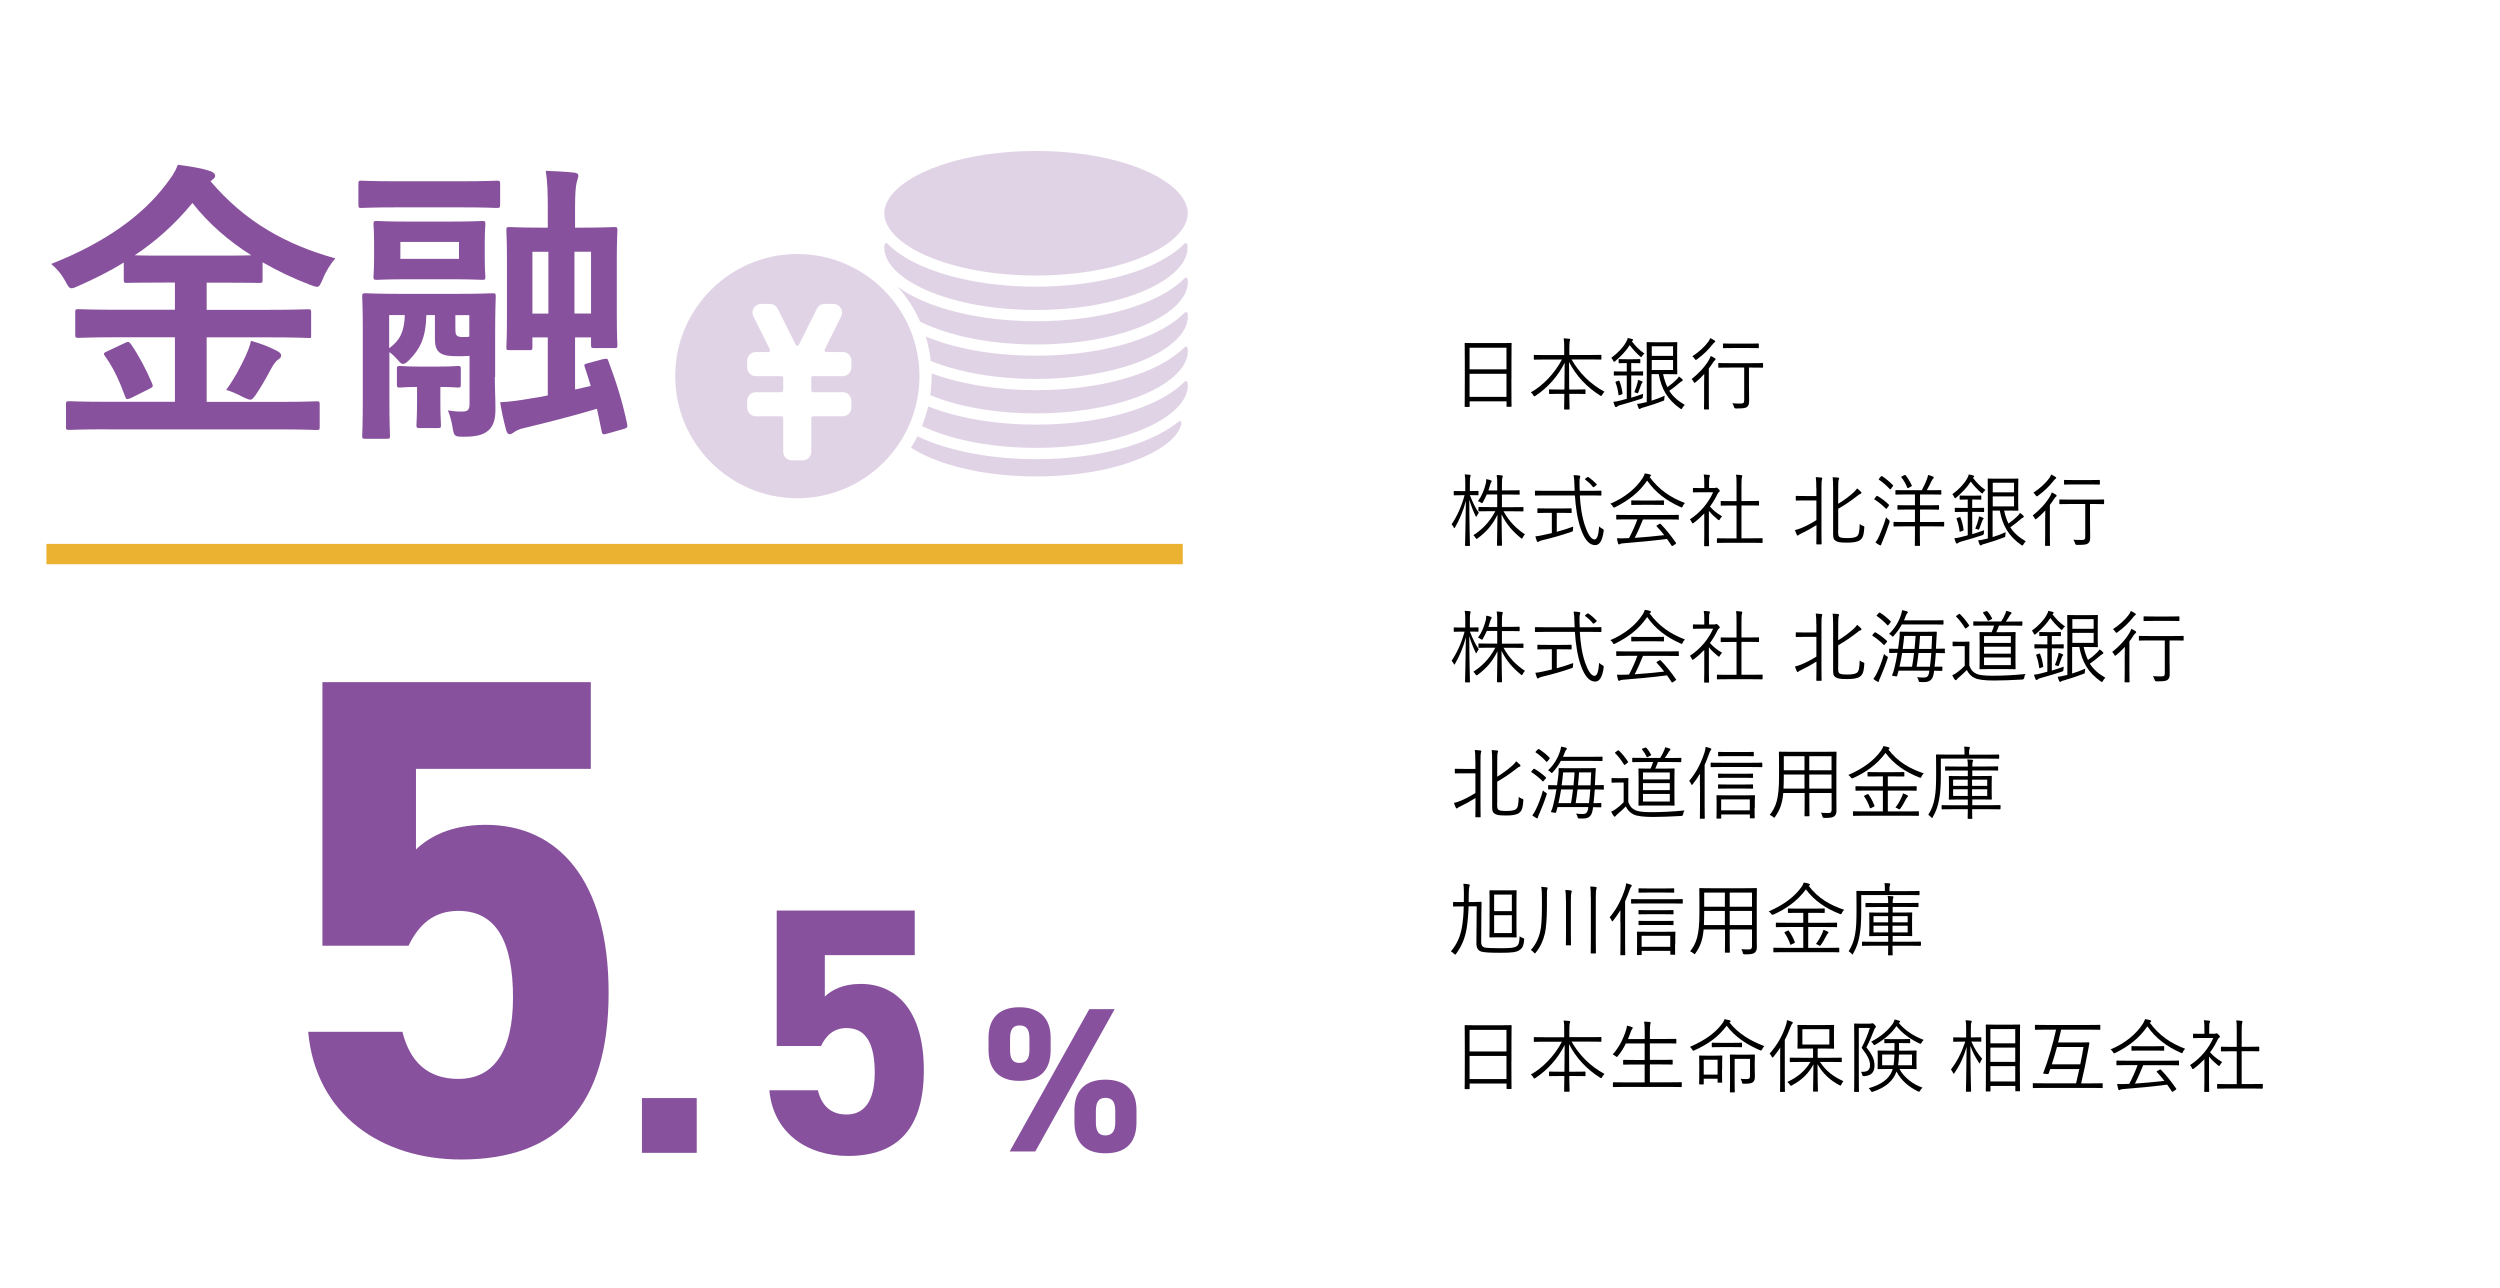<?xml version="1.0" encoding="UTF-8"?>
<svg id="b" data-name="レイヤー 1" xmlns="http://www.w3.org/2000/svg" width="330.01" height="170" viewBox="0 0 330.01 170">
  <defs>
    <style>
      .c, .d {
        fill: #87519d;
      }

      .e {
        fill: #fff;
      }

      .f {
        fill: none;
        stroke: #ebb231;
        stroke-miterlimit: 10;
        stroke-width: 2.69px;
      }

      .g {
        opacity: .25;
      }

      .d {
        fill-rule: evenodd;
      }
    </style>
  </defs>
  <rect class="e" width="330.01" height="170"/>
  <g>
    <path d="M199.51,50.04c0,3.01.02,3.53.02,3.58,0,.07-.01.08-.08.08h-.5c-.07,0-.08-.01-.08-.08v-.64h-4.87v.66c0,.07-.01.08-.07.08h-.51c-.07,0-.08-.01-.08-.08,0-.06.02-.59.02-3.61v-2.03c0-2.04-.02-2.59-.02-2.65,0-.07.01-.08.08-.08.06,0,.42.02,1.46.02h3.12c1.04,0,1.4-.02,1.46-.02.07,0,.08.01.08.08,0,.06-.02.61-.02,2.39v2.29ZM198.86,45.9h-4.87v2.85h4.87v-2.85ZM198.86,49.34h-4.87v3.05h4.87v-3.05Z"/>
    <path d="M207.46,47.46c.98,1.72,2.43,3.23,4.34,4.25-.11.1-.22.24-.3.4-.06.1-.08.16-.13.16s-.08-.03-.16-.07c-1.77-1.11-3.17-2.61-4.09-4.42,0,1.3.01,2.59.02,3.64h.76c.95,0,1.25-.02,1.31-.02.07,0,.08.01.08.08v.45c0,.07-.01.08-.08.08-.06,0-.37-.02-1.31-.02h-.75c.02,1.09.04,1.86.04,1.99,0,.07-.01.08-.08.08h-.56c-.07,0-.08-.01-.08-.08,0-.13.02-.88.03-1.99h-.64c-.95,0-1.25.02-1.3.02-.07,0-.08-.01-.08-.08v-.45c0-.07.01-.08.08-.08.05,0,.36.02,1.3.02h.65c.02-1.02.03-2.26.03-3.53-.88,1.78-2.27,3.31-3.84,4.35-.08.05-.13.08-.17.08-.05,0-.08-.05-.13-.15-.08-.16-.18-.27-.32-.38,1.58-.87,3.15-2.51,4.1-4.33h-2.23c-1,0-1.35.02-1.4.02-.07,0-.08-.01-.08-.08v-.47c0-.07.01-.08.08-.08.05,0,.4.02,1.4.02h2.53v-.94c0-.66,0-.88-.07-1.27.25.01.51.03.73.06.07.01.13.04.13.08,0,.08-.04.15-.06.23-.03.13-.05.3-.05.88v.95h2.74c1.01,0,1.36-.02,1.41-.02.07,0,.08.01.08.08v.47c0,.07-.01.08-.08.08-.05,0-.4-.02-1.41-.02h-2.45Z"/>
    <path d="M215.42,45.07c.46.6.92,1.09,1.65,1.61-.09.07-.23.2-.29.3-.06.1-.09.16-.13.16-.04,0-.08-.04-.16-.1-.49-.43-1-.98-1.36-1.48-.47.76-1.18,1.48-1.92,2.12-.07.05-.12.08-.15.08-.04,0-.07-.05-.12-.16-.05-.13-.16-.28-.24-.37.82-.59,1.56-1.37,1.94-2.06.15-.26.2-.42.22-.55.2.03.43.08.62.15.06.02.1.06.1.09,0,.04-.03.08-.09.13l-.08.07ZM215.33,52.5c.53-.16,1.08-.33,1.58-.52-.03.13-.04.25-.04.39q-.01.22-.21.27c-.84.28-1.92.6-2.83.85-.22.06-.35.16-.39.2s-.08.05-.14.05-.09-.04-.13-.12c-.06-.14-.15-.39-.2-.58.26-.01.57-.07.97-.18.23-.05.5-.13.8-.21v-3.09h-.54c-.79,0-1.03.02-1.09.02-.07,0-.08-.01-.08-.08v-.4c0-.07.01-.08.08-.08.06,0,.3.02,1.09.02h.54v-1.11h-.09c-.66,0-.84.02-.9.02-.07,0-.08-.01-.08-.08v-.39c0-.07.01-.08.08-.08.06,0,.24.02.9.02h.9c.66,0,.85-.02.9-.02.07,0,.08.01.08.08v.39c0,.07-.01.08-.08.08-.05,0-.24-.02-.9-.02h-.22v1.11h.4c.79,0,1.03-.02,1.09-.02.07,0,.08.01.08.08v.4c0,.07-.01.08-.08.08-.06,0-.3-.02-1.09-.02h-.4v2.92ZM213.62,50.27c.09-.03.12-.04.15.04.22.54.33,1.04.41,1.62.01.07,0,.09-.13.14l-.26.09c-.11.04-.13.03-.14-.05-.07-.6-.19-1.08-.39-1.62-.03-.07-.01-.09.08-.13l.27-.09ZM216.78,50.53c-.05.04-.08.11-.13.22-.11.32-.22.63-.37,1.01-.05.1-.07.15-.13.15-.03,0-.07-.02-.15-.05-.06-.03-.18-.07-.27-.08.22-.52.33-.86.43-1.26.03-.1.05-.23.06-.37.19.05.38.12.51.18.06.03.11.06.11.11-.01.04-.03.07-.07.1ZM219.53,49.38c.15.66.33,1.22.57,1.72.41-.28.79-.58,1.22-1.01.12-.13.22-.24.3-.39.19.13.33.22.45.36.05.06.06.08.06.13,0,.05-.02.08-.12.13-.12.05-.23.15-.48.36-.37.32-.75.62-1.18.91.46.73,1.11,1.31,2.05,1.86-.12.09-.22.22-.32.4-.05.11-.08.15-.13.15-.03,0-.08-.02-.16-.07-1.68-1.19-2.45-2.54-2.83-4.54h-.95v3.5c.58-.18,1.17-.39,1.73-.65-.02.12-.04.25-.05.42-.01.2-.01.21-.18.27-.78.3-1.59.58-2.58.86-.22.05-.34.1-.38.15-.03.03-.07.05-.13.05-.03,0-.07-.03-.11-.09-.07-.17-.15-.36-.21-.58.27-.03.52-.06.89-.16.13-.03.25-.05.39-.09v-5.96c0-1.26-.02-1.81-.02-1.87,0-.07.01-.08.08-.08.06,0,.43.02,1.26.02h1.48c.8,0,1.09-.02,1.15-.02.07,0,.08.01.08.08,0,.06-.02.38-.02,1.14v1.83c0,.75.02,1.07.02,1.12,0,.07-.01.08-.08.08-.05,0-.35-.02-1.15-.02h-.7ZM220.85,45.71h-2.81v1.27h2.81v-1.27ZM220.85,47.52h-2.81v1.32h2.81v-1.32Z"/>
    <path d="M224.95,50.74c0-.42.01-.97.02-1.37-.34.37-.71.74-1.14,1.08-.07.06-.12.09-.15.09s-.06-.04-.11-.13c-.07-.15-.16-.26-.27-.37.95-.74,1.78-1.65,2.3-2.55.09-.16.18-.35.22-.5.21.09.39.2.55.3.07.05.09.08.09.14,0,.04-.03.08-.07.12-.06.04-.16.13-.23.25-.19.29-.38.58-.59.85v3.96c0,.91.02,1.3.02,1.36,0,.07-.01.08-.08.08h-.5c-.07,0-.08-.01-.08-.08,0-.05.02-.44.02-1.36v-1.88ZM226.3,45.21c-.06.04-.15.14-.25.27-.5.64-1.19,1.34-2.05,1.96-.06.05-.11.07-.15.07s-.08-.04-.15-.15c-.08-.13-.18-.23-.3-.33.83-.54,1.61-1.24,2.12-1.94.14-.19.19-.34.23-.46.22.1.38.18.58.32.06.04.09.07.09.13s-.05.09-.13.14ZM232.72,48.46c0,.07-.01.08-.08.08-.05,0-.4-.02-1.43-.02h-.34v2.43c0,1.05.02,1.56.02,1.93.01.45-.07.67-.28.84-.19.15-.48.2-1.46.2q-.21,0-.26-.22c-.05-.17-.12-.34-.22-.47.35.03.62.04,1.01.04.44,0,.56-.06.56-.4v-4.35h-1.9c-1.03,0-1.38.02-1.44.02-.07,0-.08-.01-.08-.08v-.46c0-.07.01-.08.08-.08.06,0,.41.02,1.44.02h2.88c1.03,0,1.38-.02,1.43-.02.07,0,.08.01.08.08v.46ZM232.17,45.88c0,.07-.01.08-.08.08-.06,0-.35-.02-1.3-.02h-1.98c-.95,0-1.24.02-1.29.02-.07,0-.08-.01-.08-.08v-.46c0-.07.01-.08.08-.08.05,0,.35.02,1.29.02h1.98c.96,0,1.24-.02,1.3-.02.07,0,.08.01.08.08v.46Z"/>
    <path d="M194.04,65.38c.38.99.74,1.7,1.17,2.32-.08.09-.19.25-.26.4-.04.08-.06.13-.09.13-.02,0-.05-.05-.09-.14-.29-.6-.58-1.32-.82-2.13.01,3.26.09,5.89.09,6.03,0,.07-.01.08-.08.08h-.49c-.07,0-.08-.01-.08-.08,0-.15.08-2.79.11-5.88-.33,1.31-.84,2.48-1.42,3.49-.04.07-.07.12-.11.12-.02,0-.05-.04-.09-.13-.08-.15-.17-.29-.26-.38.74-1.1,1.3-2.35,1.71-3.84h-.36c-.73,0-.94.02-.99.02-.07,0-.08-.01-.08-.08v-.41c0-.08.01-.09.08-.09.05,0,.26.02.99.02h.45v-.97c0-.61-.01-.93-.07-1.24.26.01.44.02.66.05.07.01.12.05.12.09,0,.07-.02.13-.05.2-.04.12-.05.29-.05.88v.98h.06c.74,0,.94-.02,1-.02.07,0,.08.01.08.09v.41c0,.07-.01.08-.08.08-.06,0-.26-.02-1-.02h-.02ZM198.46,67.47c.75,1.37,1.68,2.29,2.84,3.07-.12.1-.2.23-.29.42-.04.09-.07.14-.12.14-.03,0-.07-.03-.15-.09-1.01-.83-1.9-1.79-2.53-3.12.01,1.99.06,3.9.06,4.07,0,.07-.01.08-.08.08h-.5c-.07,0-.08-.01-.08-.08,0-.17.04-2.05.06-4-.7,1.41-1.49,2.26-2.61,3.1-.07.05-.12.07-.15.07-.04,0-.06-.04-.13-.13-.09-.15-.19-.26-.29-.35,1.08-.7,2.09-1.63,2.9-3.17h-.71c-1.04,0-1.39.02-1.44.02-.07,0-.08-.01-.08-.09v-.42c0-.06.01-.07.08-.07.05,0,.4.02,1.44.02h.96v-1.67h-1.38c-.14.34-.32.67-.5,1-.05.09-.08.15-.13.15s-.08-.03-.16-.08c-.12-.08-.23-.15-.37-.18.54-.76.82-1.5,1.03-2.32.02-.12.07-.34.06-.59.22.04.43.08.6.15.06.02.12.06.12.12s-.02.08-.07.15c-.05.06-.07.14-.13.32-.06.23-.14.48-.23.75h1.16v-.69c0-.71,0-.91-.07-1.35.26.01.47.03.67.06.08.01.14.04.14.08,0,.08-.04.14-.06.21-.04.13-.06.32-.06.98v.7h.98c.92,0,1.22-.02,1.28-.02.07,0,.08.01.08.08v.43c0,.07-.01.08-.08.08-.06,0-.36-.02-1.28-.02h-.98v1.67h1.32c1.04,0,1.39-.02,1.44-.02.07,0,.08.01.08.07v.42c0,.08-.01.09-.08.09-.05,0-.4-.02-1.44-.02h-1.1Z"/>
    <path d="M208.54,65.39c.09,1.44.27,2.82.7,4.06.34.99.78,1.76,1.24,1.76.38,0,.54-.71.61-1.72.11.11.27.22.4.29.2.12.22.13.2.33-.17,1.25-.54,1.85-1.12,1.85-.73,0-1.36-.63-1.89-2.12-.46-1.28-.68-2.85-.79-4.44h-3.78c-1.02,0-1.36.02-1.41.02-.07,0-.08-.01-.08-.08v-.49c0-.07.01-.08.08-.08.05,0,.39.02,1.41.02h3.75c-.02-.26-.02-.51-.03-.78-.02-.67-.04-.91-.11-1.29.32.01.53.03.74.06.07.01.14.06.14.12,0,.07-.03.13-.05.2-.04.12-.07.3-.05.88,0,.27.02.55.03.81h1.37c1.01,0,1.36-.02,1.41-.02.07,0,.08.01.08.08v.49c0,.07-.01.08-.08.08-.05,0-.4-.02-1.41-.02h-1.35ZM205.5,70.2c.76-.2,1.53-.44,2.17-.69-.02.13-.03.27-.03.4,0,.21-.01.22-.21.29-1.04.38-2.77.87-3.87,1.12-.25.06-.34.11-.41.16-.05.03-.11.07-.16.07-.04,0-.08-.04-.12-.12-.06-.16-.14-.41-.2-.63.28-.02.58-.07.97-.16l1.21-.27v-2.67h-.56c-.92,0-1.22.02-1.27.02-.07,0-.08-.01-.08-.08v-.44c0-.08.01-.1.08-.1.05,0,.35.02,1.27.02h1.83c.91,0,1.21-.02,1.26-.02.07,0,.08.01.08.1v.44c0,.07-.01.08-.08.08-.05,0-.35-.02-1.26-.02h-.62v2.49ZM209.49,63.02c.09-.08.13-.08.2-.03.4.27.7.54,1.06.91.04.05.05.08-.06.18l-.22.17c-.13.09-.15.09-.21.02-.28-.37-.62-.68-1-.95-.06-.04-.06-.07.04-.16l.19-.15Z"/>
    <path d="M222.13,66.82c-.06.12-.08.17-.14.17-.03,0-.07-.02-.15-.06-1.83-.81-3.32-1.92-4.41-3.49-1.09,1.6-2.5,2.65-4.23,3.51-.07.04-.13.06-.16.06-.05,0-.07-.04-.14-.16-.08-.14-.18-.25-.33-.36,1.9-.79,3.42-2.05,4.28-3.41.15-.25.21-.38.27-.59.24.03.46.07.66.14.11.03.15.06.15.13,0,.04-.01.08-.07.12-.05.02-.08.05-.12.07,1.26,1.69,2.73,2.71,4.68,3.45-.14.14-.22.25-.3.42ZM221.63,68.51c0,.07-.01.08-.08.08-.06,0-.4-.02-1.45-.02h-3.22c-.32.79-.67,1.61-1.09,2.43,1.26-.08,2.68-.22,3.89-.36-.3-.39-.63-.77-.99-1.16-.06-.06-.04-.09.06-.15l.3-.17c.08-.04.12-.04.16,0,.77.78,1.41,1.62,2.02,2.49.04.05.04.09-.05.16l-.33.22c-.05.03-.09.05-.12.05-.03,0-.05-.02-.08-.06-.2-.3-.39-.6-.6-.88-1.85.24-3.95.44-5.79.58-.21.02-.35.04-.4.09-.04.04-.08.06-.14.06-.06,0-.09-.05-.12-.12-.06-.21-.12-.46-.16-.7.33.02.68.02,1.15,0,.15,0,.29-.01.45-.02.45-.85.82-1.68,1.1-2.47h-1.26c-1.04,0-1.39.02-1.44.02-.08,0-.09-.01-.09-.08v-.46c0-.07.01-.08.09-.08.05,0,.4.02,1.44.02h5.2c1.05,0,1.39-.02,1.45-.02.07,0,.08.01.08.08v.46ZM219.65,66.58c0,.07-.01.08-.08.08-.05,0-.35-.02-1.23-.02h-1.7c-.88,0-1.18.02-1.23.02-.07,0-.08-.01-.08-.08v-.45c0-.07.01-.08.08-.08.05,0,.35.02,1.23.02h1.7c.88,0,1.18-.02,1.23-.02.07,0,.08.01.08.08v.45Z"/>
    <path d="M226.3,64.42c.11,0,.15-.01.19-.04.03-.01.06-.02.09-.02.05,0,.13.04.26.18.13.14.18.21.18.25,0,.05-.02.08-.08.14-.07.05-.13.09-.21.25-.29.61-.63,1.18-1.01,1.69.46.52.91.87,1.6,1.29-.1.09-.22.25-.29.39-.04.08-.07.12-.12.12-.03,0-.07-.02-.14-.07-.44-.36-.86-.75-1.19-1.17v3.28c0,.84.02,1.26.02,1.31,0,.07-.01.08-.08.08h-.49c-.07,0-.08-.01-.08-.08,0-.05.02-.47.02-1.31v-2.93c-.42.44-.87.85-1.38,1.23-.07.05-.12.08-.16.08s-.06-.04-.11-.14c-.07-.17-.16-.3-.25-.39,1.43-.92,2.49-2.26,3.07-3.58h-1.52c-.78,0-1.02.02-1.07.02-.07,0-.08-.01-.08-.08v-.43c0-.07.01-.08.08-.08.05,0,.29.02,1.07.02h.35v-.61c0-.58-.01-.88-.07-1.19.26.01.46.03.68.06.08.01.14.05.14.08,0,.08-.03.13-.06.2-.05.12-.06.29-.06.82v.63h.71ZM232.66,71.59c0,.07-.01.08-.08.08-.05,0-.4-.02-1.44-.02h-2.97c-1.03,0-1.39.02-1.44.02-.08,0-.09-.01-.09-.08v-.46c0-.07.01-.08.09-.08.05,0,.41.02,1.44.02h1.06v-4.34h-.66c-.97,0-1.29.02-1.35.02-.07,0-.08-.01-.08-.08v-.46c0-.07.01-.08.08-.08.05,0,.38.02,1.35.02h.66v-2.05c0-.75,0-1.03-.07-1.44.27.01.5.03.7.06.07.01.13.04.13.08,0,.05-.02.11-.04.18-.05.16-.07.39-.07,1.09v2.07h.89c.97,0,1.29-.02,1.35-.02.07,0,.08.01.08.08v.46c0,.07-.01.08-.08.08-.05,0-.38-.02-1.35-.02h-.89v4.34h1.27c1.04,0,1.39-.02,1.44-.02.07,0,.08.01.08.08v.46Z"/>
    <path d="M239.76,64.43c0-.75-.02-1.04-.07-1.45.27.01.52.03.73.06.07.01.13.05.13.09,0,.05-.03.11-.05.18-.04.13-.06.39-.06,1.08v5.7c0,1.14.02,1.64.02,1.69,0,.07-.01.08-.08.08h-.54c-.07,0-.08-.01-.08-.08,0-.06.02-.56.02-1.69v-.77c-.7.44-1.43.84-1.99,1.1-.21.1-.33.16-.36.2-.03.04-.08.08-.13.08s-.07-.03-.11-.09c-.08-.17-.18-.41-.25-.64.25-.05.46-.12.85-.27.67-.28,1.28-.6,1.98-1.04v-2.6h-1.4c-.9,0-1.18.02-1.24.02-.07,0-.08-.01-.08-.08v-.46c0-.07.01-.08.08-.08.06,0,.34.02,1.24.02h1.4v-1.05ZM242.64,70.05c0,.56.03.72.18.83.14.09.33.15,1.04.15.66,0,1.06-.08,1.28-.25.24-.2.32-.63.35-1.61.14.12.27.19.43.25.18.06.19.06.17.26-.06,1.11-.27,1.39-.55,1.61-.3.24-.93.34-1.64.34-1.02,0-1.36-.06-1.63-.27-.19-.14-.29-.29-.29-.84v-5.87c0-.78-.01-1.32-.06-1.66.25.01.48.03.69.05.08.01.16.05.16.13,0,.08-.04.12-.07.19-.03.08-.05.4-.05,1.29v1.86c.76-.46,1.49-1.02,1.98-1.46.22-.2.41-.4.52-.58.2.16.35.29.5.45.06.06.07.12.07.17,0,.04-.06.08-.14.11-.14.04-.25.13-.58.39-.63.49-1.47,1.08-2.35,1.57v2.9Z"/>
    <path d="M247.68,65.51c.05-.07.08-.07.15-.04.5.28,1.04.69,1.5,1.14.05.05.05.07-.02.18l-.21.29c-.07.1-.1.12-.17.05-.45-.45-.96-.87-1.47-1.18-.07-.04-.06-.07.01-.17l.21-.27ZM248.51,71.41c-.09.22-.16.38-.18.47-.01.06-.04.11-.11.11-.02,0-.06-.01-.14-.05-.18-.09-.32-.19-.51-.34.2-.25.34-.49.51-.88.22-.5.56-1.33.89-2.43.12.14.21.22.34.32q.17.13.12.32c-.29.88-.6,1.73-.92,2.49ZM248.29,62.9c.06-.07.09-.08.15-.05.5.33,1.01.76,1.43,1.19.05.05.05.07-.02.17l-.22.29c-.08.12-.12.12-.18.05-.43-.46-.91-.89-1.4-1.21-.07-.05-.06-.08.01-.17l.23-.27ZM256.62,69.42c0,.07-.01.08-.08.08-.05,0-.41-.02-1.48-.02h-1.63v.92c0,1.06.02,1.52.02,1.58,0,.07-.01.08-.08.08h-.53c-.07,0-.08-.01-.08-.08,0-.05.02-.52.02-1.58v-.92h-1.28c-1.06,0-1.41.02-1.47.02-.07,0-.08-.01-.08-.08v-.45c0-.07.01-.08.08-.08.06,0,.41.02,1.47.02h1.28v-1.65h-.83c-1.01,0-1.35.02-1.4.02-.08,0-.08-.01-.08-.08v-.44c0-.07,0-.08.08-.08.05,0,.39.02,1.4.02h.83v-1.43h-1.07c-1.03,0-1.37.02-1.43.02-.07,0-.08-.01-.08-.08v-.43c0-.08.01-.08.08-.08.06,0,.4.01,1.43.01h1.98c.3-.57.5-1.02.67-1.45.06-.17.12-.37.16-.57.22.06.42.13.62.21.08.03.12.07.12.13,0,.06-.04.12-.09.17-.06.06-.13.15-.18.26-.17.36-.38.79-.65,1.25h.4c1.03,0,1.38-.01,1.44-.01.07,0,.08,0,.08.08v.43c0,.07-.01.08-.08.08-.06,0-.41-.02-1.44-.02h-1.29v1.43h1.03c1.01,0,1.34-.02,1.4-.02.07,0,.08.01.08.08v.44c0,.07-.01.08-.08.08-.06,0-.39-.02-1.4-.02h-1.03v1.65h1.63c1.07,0,1.43-.02,1.48-.02.07,0,.08.01.08.08v.45ZM251.37,62.74c.12-.06.14-.06.19,0,.29.38.57.83.8,1.33.03.07.02.09-.08.15l-.32.17c-.13.07-.16.06-.19-.01-.21-.52-.45-.97-.78-1.36-.05-.06-.02-.09.09-.15l.28-.14Z"/>
    <path d="M260.44,63.08c.46.6.92,1.09,1.65,1.61-.09.07-.23.2-.29.3-.06.1-.09.16-.13.16-.04,0-.08-.04-.16-.1-.49-.43-1-.98-1.36-1.48-.47.76-1.18,1.48-1.92,2.12-.07.05-.12.08-.15.08-.04,0-.07-.05-.12-.16-.05-.13-.16-.28-.24-.37.82-.59,1.56-1.37,1.94-2.06.15-.26.2-.42.22-.55.2.03.43.08.62.15.06.02.1.06.1.09,0,.04-.03.08-.09.13l-.08.07ZM260.34,70.51c.53-.16,1.08-.33,1.58-.52-.03.13-.04.25-.04.39q-.01.22-.21.27c-.84.28-1.92.6-2.83.85-.22.06-.35.16-.39.2s-.08.05-.14.05-.09-.04-.13-.12c-.06-.14-.15-.39-.2-.58.26-.01.57-.07.97-.18.23-.05.5-.13.8-.21v-3.09h-.54c-.79,0-1.03.02-1.09.02-.07,0-.08-.01-.08-.08v-.4c0-.07.01-.08.08-.08.06,0,.3.02,1.09.02h.54v-1.11h-.09c-.66,0-.84.02-.9.02-.07,0-.08-.01-.08-.08v-.39c0-.07.01-.08.08-.08.06,0,.24.02.9.02h.9c.66,0,.85-.02.9-.02.07,0,.08.01.08.08v.39c0,.07-.01.08-.08.08-.05,0-.24-.02-.9-.02h-.22v1.11h.4c.79,0,1.03-.02,1.09-.02.07,0,.08.01.08.08v.4c0,.07-.01.08-.08.08-.06,0-.3-.02-1.09-.02h-.4v2.92ZM258.64,68.28c.09-.03.12-.04.15.04.22.54.33,1.04.41,1.62.01.07,0,.09-.13.14l-.26.09c-.11.04-.13.03-.14-.05-.07-.6-.19-1.08-.39-1.62-.03-.07-.01-.09.08-.13l.27-.09ZM261.79,68.54c-.05.04-.08.11-.13.22-.11.32-.22.63-.37,1.01-.05.1-.07.15-.13.15-.03,0-.07-.02-.15-.05-.06-.03-.18-.07-.27-.08.22-.52.33-.86.43-1.26.03-.1.05-.23.06-.37.19.05.38.12.51.18.06.03.11.06.11.11-.01.04-.03.07-.07.1ZM264.55,67.39c.15.66.33,1.22.57,1.72.41-.28.79-.58,1.22-1.01.12-.13.22-.24.3-.39.19.13.33.22.45.36.05.06.06.08.06.13,0,.05-.02.08-.12.13-.12.05-.23.15-.48.36-.37.32-.75.62-1.18.91.46.73,1.11,1.31,2.05,1.86-.12.09-.22.22-.32.4-.05.11-.08.15-.13.15-.03,0-.08-.02-.16-.07-1.68-1.19-2.45-2.54-2.83-4.54h-.95v3.5c.58-.18,1.17-.39,1.73-.65-.02.12-.04.25-.05.42-.01.2-.01.21-.18.27-.78.3-1.59.58-2.58.86-.22.05-.34.1-.38.15-.03.03-.07.05-.13.05-.03,0-.07-.03-.11-.09-.07-.17-.15-.36-.21-.58.27-.03.52-.06.89-.16.13-.03.25-.05.39-.09v-5.96c0-1.26-.02-1.81-.02-1.87,0-.07.01-.08.08-.08.06,0,.43.02,1.26.02h1.48c.8,0,1.09-.02,1.15-.02.07,0,.08.01.08.08,0,.06-.02.38-.02,1.14v1.83c0,.75.02,1.07.02,1.12,0,.07-.01.08-.08.08-.05,0-.35-.02-1.15-.02h-.7ZM265.86,63.72h-2.81v1.27h2.81v-1.27ZM265.86,65.53h-2.81v1.32h2.81v-1.32Z"/>
    <path d="M269.97,68.75c0-.42.01-.97.02-1.37-.34.37-.71.74-1.14,1.08-.07.06-.12.09-.15.09s-.06-.04-.11-.13c-.07-.15-.16-.26-.27-.37.95-.74,1.78-1.65,2.3-2.55.09-.16.18-.35.22-.5.21.09.39.2.55.3.07.05.09.08.09.14,0,.04-.03.08-.07.12-.06.04-.16.13-.23.25-.19.29-.38.58-.59.85v3.96c0,.91.02,1.3.02,1.36,0,.07-.01.08-.08.08h-.5c-.07,0-.08-.01-.08-.08,0-.05.02-.44.02-1.36v-1.88ZM271.31,63.22c-.06.04-.15.14-.25.27-.5.64-1.19,1.34-2.05,1.96-.06.05-.11.07-.15.07s-.08-.04-.15-.15c-.08-.13-.18-.23-.3-.33.83-.54,1.61-1.24,2.12-1.94.14-.19.19-.34.23-.46.22.1.38.18.58.32.06.04.09.07.09.13s-.05.09-.13.14ZM277.74,66.47c0,.07-.01.08-.08.08-.05,0-.4-.02-1.43-.02h-.34v2.43c0,1.05.02,1.56.02,1.93.01.45-.07.67-.28.84-.19.15-.48.2-1.46.2q-.21,0-.26-.22c-.05-.17-.12-.34-.22-.47.35.03.62.04,1.01.04.44,0,.56-.06.56-.4v-4.35h-1.9c-1.03,0-1.38.02-1.44.02-.07,0-.08-.01-.08-.08v-.46c0-.07.01-.08.08-.08.06,0,.41.02,1.44.02h2.88c1.03,0,1.38-.02,1.43-.02.07,0,.08.01.08.08v.46ZM277.19,63.89c0,.07-.01.08-.08.08-.06,0-.35-.02-1.3-.02h-1.98c-.95,0-1.24.02-1.29.02-.07,0-.08-.01-.08-.08v-.46c0-.07.01-.08.08-.08.05,0,.35.02,1.29.02h1.98c.96,0,1.24-.02,1.3-.02.07,0,.08.01.08.08v.46Z"/>
    <path d="M194.04,83.39c.38.99.74,1.7,1.17,2.32-.08.09-.19.25-.26.4-.04.08-.06.13-.09.13-.02,0-.05-.05-.09-.14-.29-.6-.58-1.32-.82-2.13.01,3.26.09,5.89.09,6.03,0,.07-.01.08-.08.08h-.49c-.07,0-.08-.01-.08-.08,0-.15.08-2.79.11-5.88-.33,1.31-.84,2.48-1.42,3.49-.04.07-.07.12-.11.12-.02,0-.05-.04-.09-.13-.08-.15-.17-.29-.26-.38.74-1.1,1.3-2.35,1.71-3.84h-.36c-.73,0-.94.02-.99.02-.07,0-.08-.01-.08-.08v-.41c0-.08.01-.09.08-.09.05,0,.26.02.99.02h.45v-.97c0-.61-.01-.93-.07-1.24.26.01.44.02.66.05.07.01.12.05.12.09,0,.07-.02.13-.05.2-.04.12-.05.29-.05.88v.98h.06c.74,0,.94-.02,1-.02.07,0,.08.01.08.09v.41c0,.07-.01.08-.08.08-.06,0-.26-.02-1-.02h-.02ZM198.46,85.49c.75,1.37,1.68,2.29,2.84,3.07-.12.1-.2.23-.29.42-.04.09-.07.14-.12.14-.03,0-.07-.03-.15-.09-1.01-.83-1.9-1.79-2.53-3.12.01,1.99.06,3.9.06,4.07,0,.07-.01.08-.08.08h-.5c-.07,0-.08-.01-.08-.08,0-.17.04-2.05.06-4-.7,1.41-1.49,2.26-2.61,3.1-.07.05-.12.07-.15.07-.04,0-.06-.04-.13-.13-.09-.15-.19-.26-.29-.35,1.08-.7,2.09-1.63,2.9-3.17h-.71c-1.04,0-1.39.02-1.44.02-.07,0-.08-.01-.08-.09v-.42c0-.06.01-.07.08-.07.05,0,.4.02,1.44.02h.96v-1.67h-1.38c-.14.34-.32.67-.5,1-.05.09-.08.15-.13.15s-.08-.03-.16-.08c-.12-.08-.23-.15-.37-.18.54-.76.82-1.5,1.03-2.32.02-.12.07-.34.06-.59.22.04.43.08.6.15.06.02.12.06.12.12s-.02.08-.07.15c-.05.06-.07.14-.13.32-.06.23-.14.48-.23.75h1.16v-.69c0-.71,0-.91-.07-1.35.26.01.47.03.67.06.08.01.14.04.14.08,0,.08-.04.14-.06.21-.04.13-.06.32-.06.98v.7h.98c.92,0,1.22-.02,1.28-.02.07,0,.08.01.08.08v.43c0,.07-.01.08-.08.08-.06,0-.36-.02-1.28-.02h-.98v1.67h1.32c1.04,0,1.39-.02,1.44-.02.07,0,.08.01.08.07v.42c0,.08-.01.09-.08.09-.05,0-.4-.02-1.44-.02h-1.1Z"/>
    <path d="M208.54,83.4c.09,1.44.27,2.82.7,4.06.34.99.78,1.76,1.24,1.76.38,0,.54-.71.61-1.72.11.11.27.22.4.29.2.12.22.13.2.33-.17,1.25-.54,1.85-1.12,1.85-.73,0-1.36-.63-1.89-2.12-.46-1.28-.68-2.85-.79-4.44h-3.78c-1.02,0-1.36.02-1.41.02-.07,0-.08-.01-.08-.08v-.49c0-.07.01-.08.08-.08.05,0,.39.02,1.41.02h3.75c-.02-.26-.02-.51-.03-.78-.02-.67-.04-.91-.11-1.29.32.01.53.03.74.06.07.01.14.06.14.12,0,.07-.03.13-.05.2-.04.12-.07.3-.05.88,0,.27.02.55.03.81h1.37c1.01,0,1.36-.02,1.41-.02.07,0,.08.01.08.08v.49c0,.07-.01.08-.08.08-.05,0-.4-.02-1.41-.02h-1.35ZM205.5,88.21c.76-.2,1.53-.44,2.17-.69-.02.13-.03.27-.03.4,0,.21-.01.22-.21.29-1.04.38-2.77.87-3.87,1.12-.25.06-.34.11-.41.16-.05.03-.11.07-.16.07-.04,0-.08-.04-.12-.12-.06-.16-.14-.41-.2-.63.28-.02.58-.07.97-.16l1.21-.27v-2.67h-.56c-.92,0-1.22.02-1.27.02-.07,0-.08-.01-.08-.08v-.44c0-.08.01-.1.08-.1.05,0,.35.02,1.27.02h1.83c.91,0,1.21-.02,1.26-.02.07,0,.08.01.08.1v.44c0,.07-.01.08-.08.08-.05,0-.35-.02-1.26-.02h-.62v2.49ZM209.49,81.03c.09-.08.13-.08.2-.03.4.27.7.54,1.06.91.04.05.05.08-.06.18l-.22.17c-.13.09-.15.09-.21.02-.28-.37-.62-.68-1-.95-.06-.04-.06-.07.04-.16l.19-.15Z"/>
    <path d="M222.13,84.83c-.06.12-.08.17-.14.17-.03,0-.07-.02-.15-.06-1.83-.81-3.32-1.92-4.41-3.49-1.09,1.6-2.5,2.65-4.23,3.51-.07.04-.13.06-.16.06-.05,0-.07-.04-.14-.16-.08-.14-.18-.25-.33-.36,1.9-.79,3.42-2.05,4.28-3.41.15-.25.21-.38.27-.59.24.03.46.07.66.14.11.03.15.06.15.13,0,.04-.01.08-.07.12-.05.02-.08.05-.12.07,1.26,1.69,2.73,2.71,4.68,3.45-.14.14-.22.25-.3.42ZM221.63,86.52c0,.07-.01.08-.08.08-.06,0-.4-.02-1.45-.02h-3.22c-.32.79-.67,1.61-1.09,2.43,1.26-.08,2.68-.22,3.89-.36-.3-.39-.63-.77-.99-1.16-.06-.06-.04-.09.06-.15l.3-.17c.08-.04.12-.04.16,0,.77.78,1.41,1.62,2.02,2.49.04.05.04.09-.05.16l-.33.22c-.05.03-.09.05-.12.05-.03,0-.05-.02-.08-.06-.2-.3-.39-.6-.6-.88-1.85.24-3.95.44-5.79.58-.21.02-.35.04-.4.09-.04.04-.08.06-.14.06-.06,0-.09-.05-.12-.12-.06-.21-.12-.46-.16-.7.33.02.68.02,1.15,0,.15,0,.29-.01.45-.02.45-.85.82-1.68,1.1-2.47h-1.26c-1.04,0-1.39.02-1.44.02-.08,0-.09-.01-.09-.08v-.46c0-.07.01-.08.09-.08.05,0,.4.02,1.44.02h5.2c1.05,0,1.39-.02,1.45-.02.07,0,.08.01.08.08v.46ZM219.65,84.59c0,.07-.01.08-.08.08-.05,0-.35-.02-1.23-.02h-1.7c-.88,0-1.18.02-1.23.02-.07,0-.08-.01-.08-.08v-.45c0-.07.01-.08.08-.08.05,0,.35.02,1.23.02h1.7c.88,0,1.18-.02,1.23-.02.07,0,.08.01.08.08v.45Z"/>
    <path d="M226.3,82.43c.11,0,.15-.01.19-.04.03-.01.06-.02.09-.02.05,0,.13.04.26.18.13.14.18.21.18.25,0,.05-.02.08-.08.14-.07.05-.13.09-.21.25-.29.61-.63,1.18-1.01,1.69.46.52.91.87,1.6,1.29-.1.09-.22.25-.29.39-.04.08-.07.12-.12.12-.03,0-.07-.02-.14-.07-.44-.36-.86-.75-1.19-1.17v3.28c0,.84.02,1.26.02,1.31,0,.07-.01.08-.08.08h-.49c-.07,0-.08-.01-.08-.08,0-.05.02-.47.02-1.31v-2.93c-.42.44-.87.85-1.38,1.23-.07.05-.12.08-.16.08s-.06-.04-.11-.14c-.07-.17-.16-.3-.25-.39,1.43-.92,2.49-2.26,3.07-3.58h-1.52c-.78,0-1.02.02-1.07.02-.07,0-.08-.01-.08-.08v-.43c0-.07.01-.08.08-.08.05,0,.29.02,1.07.02h.35v-.61c0-.58-.01-.88-.07-1.19.26.01.46.03.68.06.08.01.14.05.14.08,0,.08-.03.13-.06.2-.05.12-.06.29-.06.82v.63h.71ZM232.66,89.6c0,.07-.01.08-.08.08-.05,0-.4-.02-1.44-.02h-2.97c-1.03,0-1.39.02-1.44.02-.08,0-.09-.01-.09-.08v-.46c0-.07.01-.08.09-.08.05,0,.41.02,1.44.02h1.06v-4.34h-.66c-.97,0-1.29.02-1.35.02-.07,0-.08-.01-.08-.08v-.46c0-.07.01-.08.08-.08.05,0,.38.02,1.35.02h.66v-2.05c0-.75,0-1.03-.07-1.44.27.01.5.03.7.06.07.01.13.04.13.08,0,.05-.02.11-.04.18-.05.16-.07.39-.07,1.09v2.07h.89c.97,0,1.29-.02,1.35-.02.07,0,.08.01.08.08v.46c0,.07-.01.08-.08.08-.05,0-.38-.02-1.35-.02h-.89v4.34h1.27c1.04,0,1.39-.02,1.44-.02.07,0,.08.01.08.08v.46Z"/>
    <path d="M239.76,82.44c0-.75-.02-1.04-.07-1.45.27.01.52.03.73.06.07.01.13.05.13.09,0,.05-.03.11-.05.18-.04.13-.06.39-.06,1.08v5.7c0,1.14.02,1.64.02,1.69,0,.07-.01.08-.08.08h-.54c-.07,0-.08-.01-.08-.08,0-.06.02-.56.02-1.69v-.77c-.7.44-1.43.84-1.99,1.1-.21.1-.33.16-.36.2-.03.04-.08.08-.13.08s-.07-.03-.11-.09c-.08-.17-.18-.41-.25-.64.25-.05.46-.12.85-.27.67-.28,1.28-.6,1.98-1.04v-2.6h-1.4c-.9,0-1.18.02-1.24.02-.07,0-.08-.01-.08-.08v-.46c0-.07.01-.08.08-.08.06,0,.34.02,1.24.02h1.4v-1.05ZM242.64,88.06c0,.56.03.72.18.83.14.09.33.15,1.04.15.66,0,1.06-.08,1.28-.25.24-.2.32-.63.35-1.61.14.12.27.19.43.25.18.06.19.06.17.26-.06,1.11-.27,1.39-.55,1.61-.3.24-.93.34-1.64.34-1.02,0-1.36-.06-1.63-.27-.19-.14-.29-.29-.29-.84v-5.87c0-.78-.01-1.32-.06-1.66.25.01.48.03.69.05.08.01.16.05.16.13,0,.08-.04.12-.07.19-.03.08-.05.4-.05,1.29v1.86c.76-.46,1.49-1.02,1.98-1.46.22-.2.41-.4.52-.58.2.16.35.29.5.45.06.06.07.12.07.17,0,.04-.06.08-.14.11-.14.04-.25.13-.58.39-.63.49-1.47,1.08-2.35,1.57v2.9Z"/>
    <path d="M247.42,83.53c.06-.08.11-.08.17-.05.5.3,1.03.68,1.49,1.12.05.05.05.07-.01.15l-.25.29c-.11.13-.12.14-.18.07-.43-.45-.98-.88-1.45-1.18-.07-.04-.06-.06.01-.15l.22-.26ZM248.21,89.42c-.11.22-.17.38-.18.47,0,.06-.04.13-.08.13s-.08-.02-.16-.06c-.18-.11-.32-.19-.5-.34.2-.25.32-.46.47-.78.32-.65.65-1.48.94-2.52.1.14.21.21.37.3.16.09.16.1.09.32-.28.87-.63,1.74-.95,2.48ZM248.01,80.93c.07-.08.11-.09.17-.05.49.32.97.69,1.38,1.12.05.06.05.1-.03.2l-.23.28c-.08.1-.11.11-.17.04-.42-.46-.95-.92-1.38-1.2-.06-.04-.06-.06.03-.16l.23-.24ZM256.54,82.37c0,.07-.01.08-.08.08-.05,0-.4-.02-1.42-.02h-3.99c-.28.53-.63,1.01-1.07,1.5-.06.07-.09.11-.13.11-.04,0-.07-.04-.15-.12-.11-.11-.22-.18-.34-.24.78-.75,1.31-1.63,1.61-2.62.06-.19.09-.36.11-.51.24.04.47.08.63.14.07.02.13.06.13.12,0,.06-.03.1-.07.15-.06.06-.14.16-.2.34-.07.21-.16.4-.24.59h3.72c1.02,0,1.37-.02,1.42-.02.07,0,.08.01.08.08v.43ZM256.77,86.14c0,.07-.01.08-.09.08-.04,0-.35-.01-1.14-.02-.04.63-.11,1.24-.17,1.81.65,0,.9-.02.95-.02.07,0,.08.01.08.08v.41c0,.07-.01.08-.08.08-.04,0-.32-.01-1.01-.02-.02.11-.03.21-.04.3-.12.78-.43,1.2-1.28,1.2-.22,0-.38,0-.53-.01-.14-.01-.15-.01-.2-.22-.04-.16-.11-.29-.2-.42.32.04.65.05.9.05.42,0,.62-.17.7-.74l.02-.17h-4.06c-.05.22-.12.44-.18.66-.03.11-.04.12-.37.06-.33-.05-.34-.05-.29-.17.12-.27.19-.49.26-.77.18-.7.33-1.42.44-2.13-.69.01-.97.02-1.02.02-.07,0-.08-.01-.08-.08v-.42c0-.06.01-.07.08-.07.05,0,.35.02,1.1.02.07-.47.13-.95.18-1.42.02-.24.04-.49.03-.75,0-.07.02-.1.09-.1.06,0,.38.02,1.32.02h2.08c.96,0,1.27-.02,1.32-.02.07,0,.09.02.09.1-.02.27-.04.56-.05.83-.02.45-.04.89-.07,1.33.76,0,1.05-.02,1.09-.02.08,0,.09.01.09.07v.42ZM251.09,86.2c-.09.59-.21,1.2-.35,1.81h1.66c.11-.6.19-1.21.26-1.81h-1.58ZM251.36,83.95c-.05.57-.12,1.15-.2,1.71h1.57c.05-.57.1-1.14.14-1.71h-1.5ZM253.25,86.2c-.06.61-.15,1.21-.25,1.81h1.76c.07-.55.13-1.18.18-1.81h-1.68ZM253.45,83.95c-.03.58-.08,1.15-.14,1.71h1.66c.03-.59.06-1.18.08-1.71h-1.61Z"/>
    <path d="M259.98,87.9c.2.53.44.82.91,1.04.37.18,1.09.26,2.09.26,1.35,0,2.86-.07,4.41-.23-.11.14-.17.33-.19.5q-.04.22-.25.23c-1.37.08-2.66.13-3.72.13-1.16,0-2.11-.09-2.59-.34-.47-.23-.79-.6-1.01-1.05-.34.37-.73.7-1.12,1.04-.12.1-.17.16-.21.22s-.08.09-.13.09-.07-.02-.13-.08c-.12-.16-.24-.38-.34-.58.24-.09.45-.22.66-.38.33-.24.69-.54.99-.86v-2.6h-.78c-.55,0-.68.02-.73.02-.08,0-.09-.01-.09-.08v-.46c0-.07.01-.08.09-.08.04,0,.18.02.73.02h.57c.55,0,.7-.02.76-.02.07,0,.08.01.08.08,0,.05-.02.33-.02.98v2.14ZM258.54,81.08c.11-.07.12-.08.18-.02.43.42.83.9,1.2,1.47.04.06.03.07-.07.16l-.26.21c-.13.09-.15.09-.2.01-.33-.54-.76-1.11-1.16-1.5-.06-.05-.05-.07.06-.15l.25-.18ZM266.95,82.51c0,.08-.01.09-.08.09-.06,0-.42-.02-1.47-.02h-1.52c-.12.29-.23.6-.36.87h1.15c.95,0,1.27-.02,1.32-.02.07,0,.08.01.08.08,0,.05-.02.35-.02,1.17v2.42c0,.82.02,1.1.02,1.16,0,.07-.01.08-.08.08-.05,0-.38-.02-1.32-.02h-1.97c-.94,0-1.27.02-1.32.02-.07,0-.08-.01-.08-.08,0-.05.02-.34.02-1.16v-2.42c0-.82-.02-1.11-.02-1.17,0-.07.01-.08.08-.08.05,0,.39.02,1.32.02h.2c.14-.28.24-.57.33-.87h-1.17c-1.09,0-1.45.02-1.5.02-.07,0-.08-.01-.08-.09v-.4c0-.08.01-.09.08-.09.05,0,.41.02,1.5.02h2.11c.2-.32.36-.6.5-.94.06-.14.12-.27.15-.46.21.04.41.08.6.16.06.02.11.06.11.12,0,.06-.04.09-.09.14-.05.04-.11.13-.16.21-.12.2-.3.5-.5.78h.63c1.05,0,1.41-.02,1.47-.02.07,0,.08.01.08.09v.4ZM262.16,80.69c.09-.03.13-.04.18.01.21.22.45.58.62.9.04.07.01.09-.07.14l-.32.16c-.14.06-.15.07-.19-.01-.14-.32-.34-.64-.59-.95-.05-.06-.04-.1.08-.15l.28-.1ZM265.44,83.96h-3.54v.91h3.54v-.91ZM265.44,85.37h-3.54v.92h3.54v-.92ZM265.44,86.79h-3.54v1.01h3.54v-1.01Z"/>
    <path d="M270.94,81.09c.46.6.92,1.09,1.65,1.61-.09.07-.23.2-.29.3-.06.1-.09.16-.13.16-.04,0-.08-.04-.16-.1-.49-.43-1-.98-1.36-1.48-.47.76-1.18,1.48-1.92,2.12-.07.05-.12.08-.15.08-.04,0-.07-.05-.12-.16-.05-.13-.16-.28-.24-.37.82-.59,1.56-1.37,1.94-2.06.15-.26.2-.42.22-.55.2.03.43.08.62.15.06.02.1.06.1.09,0,.04-.03.08-.09.13l-.08.07ZM270.85,88.52c.53-.16,1.08-.33,1.58-.52-.03.13-.04.25-.04.39q-.01.22-.21.27c-.84.28-1.92.6-2.83.85-.22.06-.35.16-.39.2s-.08.05-.14.05-.09-.04-.13-.12c-.06-.14-.15-.39-.2-.58.26-.01.57-.07.97-.18.23-.05.5-.13.8-.21v-3.09h-.54c-.79,0-1.03.02-1.09.02-.07,0-.08-.01-.08-.08v-.4c0-.07.01-.08.08-.08.06,0,.3.02,1.09.02h.54v-1.11h-.09c-.66,0-.84.02-.9.02-.07,0-.08-.01-.08-.08v-.39c0-.07.01-.08.08-.08.06,0,.24.02.9.02h.9c.66,0,.85-.02.9-.02.07,0,.08.01.08.08v.39c0,.07-.01.08-.08.08-.05,0-.24-.02-.9-.02h-.22v1.11h.4c.79,0,1.03-.02,1.09-.02.07,0,.08.01.08.08v.4c0,.07-.01.08-.08.08-.06,0-.3-.02-1.09-.02h-.4v2.92ZM269.15,86.29c.09-.03.12-.04.15.04.22.54.33,1.04.41,1.62.01.07,0,.09-.13.14l-.26.09c-.11.04-.13.03-.14-.05-.07-.6-.19-1.08-.39-1.62-.03-.07-.01-.09.08-.13l.27-.09ZM272.3,86.55c-.05.04-.08.11-.13.22-.11.32-.22.63-.37,1.01-.05.1-.07.15-.13.15-.03,0-.07-.02-.15-.05-.06-.03-.18-.07-.27-.08.22-.52.33-.86.43-1.26.03-.1.05-.23.06-.37.19.05.38.12.51.18.06.03.11.06.11.11-.01.04-.03.07-.07.1ZM275.05,85.4c.15.66.33,1.22.57,1.72.41-.28.79-.58,1.22-1.01.12-.13.22-.24.3-.39.19.13.33.22.45.36.05.06.06.08.06.13,0,.05-.02.08-.12.13-.12.05-.23.15-.48.36-.37.32-.75.62-1.18.91.46.73,1.11,1.31,2.05,1.86-.12.09-.22.22-.32.4-.05.11-.08.15-.13.15-.03,0-.08-.02-.16-.07-1.68-1.19-2.45-2.54-2.83-4.54h-.95v3.5c.58-.18,1.17-.39,1.73-.65-.02.12-.04.25-.05.42-.01.2-.01.21-.18.27-.78.3-1.59.58-2.58.86-.22.05-.34.1-.38.15-.03.03-.07.05-.13.05-.03,0-.07-.03-.11-.09-.07-.17-.15-.36-.21-.58.27-.03.52-.06.89-.16.13-.03.25-.05.39-.09v-5.96c0-1.26-.02-1.81-.02-1.87,0-.07.01-.08.08-.08.06,0,.43.02,1.26.02h1.48c.8,0,1.09-.02,1.15-.02.07,0,.08.01.08.08,0,.06-.02.38-.02,1.14v1.83c0,.75.02,1.07.02,1.12,0,.07-.01.08-.08.08-.05,0-.35-.02-1.15-.02h-.7ZM276.37,81.73h-2.81v1.27h2.81v-1.27ZM276.37,83.54h-2.81v1.32h2.81v-1.32Z"/>
    <path d="M280.47,86.76c0-.42.01-.97.02-1.37-.34.37-.71.74-1.14,1.08-.07.06-.12.09-.15.09s-.06-.04-.11-.13c-.07-.15-.16-.26-.27-.37.95-.74,1.78-1.65,2.3-2.55.09-.16.18-.35.22-.5.21.09.39.2.55.3.07.05.09.08.09.14,0,.04-.03.08-.07.12-.06.04-.16.13-.23.25-.19.29-.38.58-.59.85v3.96c0,.91.02,1.3.02,1.36,0,.07-.01.08-.08.08h-.5c-.07,0-.08-.01-.08-.08,0-.05.02-.44.02-1.36v-1.88ZM281.82,81.23c-.06.04-.15.14-.25.27-.5.64-1.19,1.34-2.05,1.96-.06.05-.11.07-.15.07s-.08-.04-.15-.15c-.08-.13-.18-.23-.3-.33.83-.54,1.61-1.24,2.12-1.94.14-.19.19-.34.23-.46.22.1.38.18.58.32.06.04.09.07.09.13s-.05.09-.13.14ZM288.24,84.48c0,.07-.01.08-.08.08-.05,0-.4-.02-1.43-.02h-.34v2.43c0,1.05.02,1.56.02,1.93.01.45-.07.67-.28.84-.19.15-.48.2-1.46.2q-.21,0-.26-.22c-.05-.17-.12-.34-.22-.47.35.03.62.04,1.01.04.44,0,.56-.06.56-.4v-4.35h-1.9c-1.03,0-1.38.02-1.44.02-.07,0-.08-.01-.08-.08v-.46c0-.07.01-.08.08-.08.06,0,.41.02,1.44.02h2.88c1.03,0,1.38-.02,1.43-.02.07,0,.08.01.08.08v.46ZM287.69,81.9c0,.07-.01.08-.08.08-.06,0-.35-.02-1.3-.02h-1.98c-.95,0-1.24.02-1.29.02-.07,0-.08-.01-.08-.08v-.46c0-.07.01-.08.08-.08.05,0,.35.02,1.29.02h1.98c.96,0,1.24-.02,1.3-.02.07,0,.08.01.08.08v.46Z"/>
    <path d="M194.75,100.45c0-.75-.02-1.04-.07-1.45.27.01.52.03.73.06.07.01.13.05.13.09,0,.05-.03.11-.05.18-.04.13-.06.39-.06,1.08v5.7c0,1.14.02,1.64.02,1.69,0,.07-.01.08-.08.08h-.54c-.07,0-.08-.01-.08-.08,0-.06.02-.56.02-1.69v-.77c-.7.44-1.43.84-1.99,1.1-.21.1-.33.16-.36.2-.03.04-.08.08-.13.08s-.07-.03-.11-.09c-.08-.17-.18-.41-.25-.64.25-.05.46-.12.85-.27.67-.28,1.28-.6,1.98-1.04v-2.6h-1.4c-.9,0-1.18.02-1.24.02-.07,0-.08-.01-.08-.08v-.46c0-.07.01-.08.08-.08.06,0,.34.02,1.24.02h1.4v-1.05ZM197.63,106.07c0,.56.03.72.18.83.14.09.33.15,1.04.15.66,0,1.06-.08,1.28-.25.24-.2.32-.63.35-1.61.14.12.27.19.43.25.18.06.19.06.17.26-.06,1.11-.27,1.39-.55,1.61-.3.24-.93.34-1.64.34-1.02,0-1.36-.06-1.63-.27-.19-.14-.29-.29-.29-.84v-5.87c0-.78-.01-1.32-.06-1.66.25.01.48.03.69.05.08.01.16.05.16.13,0,.08-.04.12-.07.19-.03.08-.05.4-.05,1.29v1.86c.76-.46,1.49-1.02,1.98-1.46.22-.2.41-.4.52-.58.2.16.35.29.5.45.06.06.07.12.07.17,0,.04-.06.08-.14.11-.14.04-.25.13-.58.39-.63.49-1.47,1.08-2.35,1.57v2.9Z"/>
    <path d="M202.4,101.54c.06-.08.11-.08.17-.05.5.3,1.03.68,1.49,1.12.05.05.05.07-.01.15l-.25.29c-.11.13-.12.14-.18.07-.43-.45-.98-.88-1.45-1.18-.07-.04-.06-.06.01-.15l.22-.26ZM203.19,107.43c-.11.22-.17.38-.18.47,0,.06-.04.13-.08.13s-.08-.02-.16-.06c-.18-.11-.32-.19-.5-.34.2-.25.32-.46.47-.78.32-.65.65-1.48.94-2.52.11.14.21.21.37.3.16.09.16.1.09.32-.28.87-.63,1.74-.95,2.48ZM202.99,98.94c.07-.08.11-.09.17-.05.49.32.97.69,1.38,1.12.05.06.05.1-.03.2l-.23.28c-.08.1-.11.11-.17.04-.42-.46-.95-.92-1.38-1.2-.06-.04-.06-.06.03-.16l.23-.24ZM211.53,100.38c0,.07-.01.08-.08.08-.05,0-.4-.02-1.42-.02h-3.99c-.28.53-.63,1.01-1.07,1.5-.06.07-.09.11-.13.11-.04,0-.07-.04-.15-.12-.11-.11-.22-.18-.34-.24.78-.75,1.31-1.63,1.61-2.62.06-.19.09-.36.11-.51.24.04.47.08.63.14.07.02.13.06.13.12,0,.06-.03.1-.07.15-.06.06-.14.16-.2.34-.07.21-.16.4-.24.59h3.72c1.02,0,1.37-.02,1.42-.02.07,0,.08.01.08.08v.43ZM211.75,104.15c0,.07-.01.08-.09.08-.04,0-.35-.01-1.14-.02-.04.63-.11,1.24-.17,1.81.65,0,.9-.02.95-.02.07,0,.08.01.08.08v.41c0,.07-.01.08-.08.08-.04,0-.32-.01-1.01-.02-.02.11-.03.21-.04.3-.12.78-.43,1.2-1.28,1.2-.22,0-.38,0-.53-.01-.14-.01-.15-.01-.2-.22-.04-.16-.11-.29-.2-.42.32.04.65.05.9.05.42,0,.62-.17.7-.74l.02-.17h-4.06c-.05.22-.12.44-.18.66-.03.11-.04.12-.37.06-.33-.05-.34-.05-.29-.17.12-.27.19-.49.26-.77.18-.7.33-1.42.44-2.13-.69.01-.97.02-1.02.02-.07,0-.08-.01-.08-.08v-.42c0-.06.01-.07.08-.07.05,0,.35.02,1.1.02.07-.47.13-.95.18-1.42.02-.24.04-.49.03-.75,0-.07.02-.1.09-.1.06,0,.38.02,1.32.02h2.08c.96,0,1.27-.02,1.32-.02.07,0,.09.02.09.1-.02.27-.04.56-.05.83-.02.45-.04.89-.07,1.33.76,0,1.05-.02,1.09-.02.08,0,.09.01.09.07v.42ZM206.07,104.21c-.09.59-.21,1.2-.35,1.81h1.66c.11-.6.19-1.21.26-1.81h-1.58ZM206.34,101.96c-.05.57-.12,1.15-.2,1.71h1.57c.05-.57.11-1.14.14-1.71h-1.5ZM208.24,104.21c-.06.61-.15,1.21-.25,1.81h1.76c.07-.55.13-1.18.18-1.81h-1.68ZM208.44,101.96c-.03.58-.08,1.15-.14,1.71h1.66c.03-.59.06-1.18.08-1.71h-1.61Z"/>
    <path d="M214.96,105.91c.2.53.44.82.91,1.04.37.18,1.09.26,2.09.26,1.35,0,2.86-.07,4.41-.23-.11.14-.17.33-.19.5q-.04.22-.25.23c-1.37.08-2.66.13-3.72.13-1.16,0-2.11-.09-2.59-.34-.47-.23-.79-.6-1.01-1.05-.34.37-.73.7-1.12,1.04-.12.1-.17.16-.21.22s-.08.09-.13.09-.07-.02-.13-.08c-.12-.16-.24-.38-.34-.58.24-.09.45-.22.66-.38.33-.24.69-.54.99-.86v-2.6h-.78c-.55,0-.68.02-.73.02-.08,0-.09-.01-.09-.08v-.46c0-.07.01-.08.09-.08.04,0,.18.02.73.02h.57c.55,0,.7-.02.76-.02.07,0,.08.01.08.08,0,.05-.02.33-.02.98v2.14ZM213.52,99.09c.11-.07.12-.08.18-.02.43.42.83.9,1.2,1.47.04.06.03.07-.07.16l-.26.21c-.13.09-.15.09-.2.01-.33-.54-.76-1.11-1.16-1.5-.06-.05-.05-.07.06-.15l.25-.18ZM221.93,100.52c0,.08-.01.09-.08.09-.06,0-.42-.02-1.47-.02h-1.52c-.12.29-.23.6-.36.87h1.15c.95,0,1.27-.02,1.32-.02.07,0,.08.01.08.08,0,.05-.02.35-.02,1.17v2.42c0,.82.02,1.1.02,1.16,0,.07-.01.08-.08.08-.05,0-.38-.02-1.32-.02h-1.97c-.94,0-1.27.02-1.32.02-.07,0-.08-.01-.08-.08,0-.05.02-.34.02-1.16v-2.42c0-.82-.02-1.11-.02-1.17,0-.07.01-.08.08-.08.05,0,.39.02,1.32.02h.2c.14-.28.24-.57.33-.87h-1.17c-1.09,0-1.45.02-1.5.02-.07,0-.08-.01-.08-.09v-.4c0-.08.01-.09.08-.09.05,0,.41.02,1.5.02h2.11c.2-.32.36-.6.5-.94.06-.14.12-.27.15-.46.21.04.41.08.6.16.06.02.11.06.11.12,0,.06-.04.09-.09.14-.05.04-.11.13-.16.21-.12.2-.3.5-.5.78h.63c1.05,0,1.41-.02,1.47-.02.07,0,.08.01.08.09v.4ZM217.14,98.7c.09-.03.13-.04.18.01.21.22.45.58.62.9.04.07.01.09-.07.14l-.32.16c-.14.06-.15.07-.19-.01-.14-.32-.34-.64-.59-.95-.05-.06-.04-.1.08-.15l.28-.1ZM220.42,101.97h-3.54v.91h3.54v-.91ZM220.42,103.38h-3.54v.92h3.54v-.92ZM220.42,104.8h-3.54v1.01h3.54v-1.01Z"/>
    <path d="M224.39,103.68c0-.41,0-1.01.01-1.55-.27.46-.58.92-.94,1.37-.06.07-.11.12-.14.12s-.05-.04-.08-.12c-.07-.19-.17-.32-.26-.41.99-1.19,1.58-2.4,2.03-3.78.08-.27.13-.52.14-.72.25.05.43.11.62.18.09.04.13.07.13.12,0,.06-.03.11-.08.16-.05.05-.12.17-.2.41-.18.5-.37,1.01-.6,1.51v5.38c0,1.11.02,1.6.02,1.65,0,.07-.01.08-.08.08h-.5c-.06,0-.07-.01-.07-.08,0-.05.02-.54.02-1.65v-2.67ZM232.63,101.19c0,.07-.01.08-.09.08-.05,0-.4-.02-1.47-.02h-3.71c-1.07,0-1.42.02-1.47.02-.07,0-.08-.01-.08-.08v-.44c0-.07.01-.08.08-.08.05,0,.4.02,1.47.02h3.71c1.07,0,1.42-.02,1.47-.02.08,0,.09.01.09.08v.44ZM231.61,106.66c0,.98.02,1.23.02,1.29s-.01.07-.07.07h-.49c-.07,0-.08-.01-.08-.07v-.44h-3.78v.47c0,.07-.01.08-.08.08h-.47c-.07,0-.08-.01-.08-.08,0-.05.02-.3.02-1.29v-.78c0-.59-.02-.81-.02-.87s.01-.07.08-.07c.06,0,.4.02,1.37.02h2.2c.96,0,1.29-.02,1.36-.02s.07.01.07.07-.02.28-.02.77v.85ZM231.41,102.61c0,.07-.01.08-.08.08-.05,0-.35-.02-1.27-.02h-1.91c-.93,0-1.23.02-1.28.02-.07,0-.08-.01-.08-.08v-.41c0-.07.01-.08.08-.08.05,0,.36.02,1.28.02h1.91c.92,0,1.22-.02,1.27-.02.07,0,.08.01.08.08v.41ZM231.41,104.03c0,.07-.01.08-.08.08-.05,0-.35-.02-1.27-.02h-1.91c-.93,0-1.23.02-1.28.02-.07,0-.08-.01-.08-.08v-.41c0-.07.01-.08.08-.08.05,0,.36.02,1.28.02h1.91c.92,0,1.22-.02,1.27-.02.07,0,.08.01.08.08v.41ZM231.51,99.76c0,.06-.01.07-.09.07-.05,0-.35-.02-1.28-.02h-1.97c-.94,0-1.23.02-1.29.02-.07,0-.08-.01-.08-.07v-.43c0-.07.01-.08.08-.08.06,0,.36.02,1.29.02h1.97c.94,0,1.23-.02,1.28-.02.08,0,.09.01.09.08v.43ZM230.98,105.52h-3.78v1.45h3.78v-1.45Z"/>
    <path d="M240.85,99.24c1.06,0,1.44-.02,1.5-.02.07,0,.08.01.08.08,0,.05-.02.56-.02,1.65v4.67c0,.48.01.97.01,1.41,0,.33-.08.56-.3.73-.2.15-.46.21-1.3.21q-.22,0-.26-.21c-.03-.18-.09-.34-.19-.48.36.03.59.04,1.04.04.26,0,.37-.14.37-.42v-2.22h-2.94v1.25c0,1.19.02,1.68.02,1.74,0,.07-.01.08-.08.08h-.5c-.07,0-.08-.01-.08-.08,0-.06.02-.56.02-1.74v-1.25h-2.82c-.15,1.52-.49,2.29-1.07,3.13-.06.08-.08.13-.13.13-.03,0-.07-.03-.15-.11-.15-.12-.29-.2-.44-.26.84-1.06,1.23-2.14,1.23-5.04v-1.58c0-1.09-.02-1.6-.02-1.65,0-.07.01-.08.08-.08.06,0,.43.02,1.49.02h4.47ZM238.2,102.24h-2.73v.28c0,.6-.02,1.12-.04,1.58h2.77v-1.86ZM238.2,99.82h-2.73v1.86h2.73v-1.86ZM241.77,99.82h-2.94v1.86h2.94v-1.86ZM241.77,102.24h-2.94v1.86h2.94v-1.86Z"/>
    <path d="M253.65,102.51c-.06.12-.08.16-.14.16-.04,0-.08-.02-.17-.05-1.78-.7-3.31-1.7-4.44-3.23-1.18,1.58-2.59,2.55-4.29,3.33q-.18.07-.29-.09c-.09-.15-.21-.25-.34-.33,2-.85,3.45-1.97,4.33-3.22.17-.25.23-.36.3-.59.24.03.48.07.67.15.09.03.15.07.15.14,0,.03-.02.06-.07.09-.04.02-.07.04-.09.06,1.28,1.68,2.85,2.54,4.68,3.16-.11.09-.23.25-.3.41ZM253.3,107.62c0,.07-.01.08-.08.08-.05,0-.4-.02-1.42-.02h-5.7c-1.02,0-1.36.02-1.42.02-.07,0-.08-.01-.08-.08v-.45c0-.07.01-.08.08-.08.06,0,.4.02,1.42.02h2.45v-2.75h-2.09c-1.04,0-1.39.02-1.45.02-.07,0-.08-.01-.08-.08v-.44c0-.07.01-.08.08-.08.06,0,.41.02,1.45.02h2.09v-1.31h-.64c-.95,0-1.26.01-1.31.01-.07,0-.08-.01-.08-.07v-.44c0-.07.01-.08.08-.08.05,0,.37.02,1.31.02h2.07c.95,0,1.26-.02,1.32-.02.07,0,.08.01.08.08v.44c0,.06-.01.07-.08.07-.06,0-.38-.01-1.32-.01h-.78v1.31h2.28c1.05,0,1.4-.02,1.45-.02.07,0,.08.01.08.08v.44c0,.1,0,.08-.08.08-.05,0-.4-.02-1.45-.02h-2.28v2.75h2.6c1.02,0,1.37-.02,1.42-.02.07,0,.08.01.08.08v.45ZM246.46,104.86c.12-.05.14-.06.19.01.33.47.56.91.78,1.46.03.07.03.1-.08.16l-.33.16c-.15.07-.16.08-.19-.01-.22-.62-.43-1.04-.75-1.5-.04-.06-.03-.08.09-.15l.28-.13ZM251.77,105.23c-.05.04-.09.11-.17.25-.24.46-.48.9-.75,1.26-.06.07-.08.1-.13.1-.03,0-.07-.02-.15-.07-.11-.07-.24-.15-.36-.17.34-.44.6-.9.83-1.41.08-.19.13-.3.16-.46.23.07.4.15.54.22.08.05.13.08.13.14,0,.06-.05.09-.11.14Z"/>
    <path d="M263.89,100.08c0,.07-.01.08-.08.08-.05,0-.41-.02-1.45-.02h-6.16v2.22c0,1.47-.08,2.28-.21,3.04-.16.95-.38,1.63-.86,2.47-.05.08-.07.13-.09.13s-.05-.04-.12-.12c-.12-.14-.26-.24-.38-.32.46-.73.71-1.42.85-2.25.14-.82.19-1.44.19-3.48,0-1.48-.02-2.11-.02-2.16,0-.07.01-.08.08-.08.05,0,.42.02,1.46.02h2.22v-.38c0-.27-.01-.46-.05-.67.24,0,.4.01.62.03.11.01.14.05.14.11s-.03.12-.05.17c-.02.06-.05.16-.05.37v.38h2.44c1.04,0,1.4-.02,1.45-.02.07,0,.08.01.08.08v.41ZM264.06,106.76c0,.07-.01.08-.07.08-.05,0-.41-.02-1.48-.02h-2.18c0,.79.02,1.16.02,1.2,0,.06-.01.07-.08.07h-.45c-.07,0-.08-.01-.08-.07,0-.05.01-.41.02-1.2h-1.91c-1.06,0-1.41.02-1.47.02-.07,0-.08-.01-.08-.08v-.39c0-.08.01-.09.08-.09.06,0,.41.02,1.47.02h1.91v-.76h-1c-1.02,0-1.37.02-1.43.02-.07,0-.08-.01-.08-.09,0-.05.02-.28.02-.91v-1.15c0-.63-.02-.85-.02-.9,0-.07.01-.08.08-.08.06,0,.41.02,1.43.02h1v-.74h-1.44c-1.06,0-1.43.02-1.48.02-.07,0-.08-.01-.08-.08v-.39c0-.07.01-.09.08-.09.05,0,.42.02,1.48.02h1.44c0-.46-.01-.69-.07-.95.26.01.42.02.65.05.07.01.12.04.12.09s-.01.08-.05.17c-.04.1-.06.22-.06.63h1.84c1.07,0,1.44-.02,1.49-.02.07,0,.08.01.08.09v.39c0,.07-.01.08-.08.08-.05,0-.42-.02-1.49-.02h-1.84v.74h1.08c1.01,0,1.37-.02,1.42-.02.07,0,.08.01.08.08,0,.05-.02.27-.02.9v1.15c0,.63.02.86.02.91,0,.08-.01.09-.08.09-.05,0-.41-.02-1.42-.02h-1.08v.76h2.18c1.07,0,1.43-.02,1.48-.02.06,0,.07.01.07.09v.39ZM259.75,102.92h-1.93v.82h1.93v-.82ZM259.75,104.19h-1.93v.88h1.93v-.88ZM262.32,102.92h-2v.82h2v-.82ZM262.32,104.19h-2v.88h2v-.88Z"/>
    <path d="M195.52,124.33c0,.43.13.65.44.74.27.06.92.1,2.05.1,1.44,0,1.87-.05,2.18-.26.29-.21.37-.46.41-1.31.13.09.25.16.42.22.18.06.19.06.17.27-.06.69-.18,1.01-.54,1.27-.44.35-1.06.41-2.58.41-1.43,0-2.13-.04-2.54-.16-.37-.12-.65-.41-.64-1.12l.04-4.85h-1.07c-.03,1.04-.12,2.04-.26,2.93-.23,1.36-.68,2.35-1.37,3.31-.06.08-.09.13-.13.13s-.07-.03-.14-.09c-.18-.17-.3-.26-.44-.33.78-.94,1.22-1.84,1.47-3.26.14-.85.21-1.72.23-2.68h-.22c-.79,0-1.04.02-1.11.02s-.08-.01-.08-.08v-.45c0-.07.01-.08.08-.08s.33.03,1.11.02h.23c.01-.36.01-.74.01-1.14,0-.64-.02-.89-.07-1.28.24.01.49.03.7.07.08.02.14.05.14.11,0,.06-.03.13-.06.22-.03.12-.07.41-.07.97,0,.35,0,.7-.01,1.05h.47c.81-.02,1.1-.04,1.16-.04.06,0,.07.02.07.09,0,.36-.01.77-.02,1.22l-.03,3.98ZM200.18,122.29c0,.96.02,1.32.02,1.38,0,.07-.01.08-.07.08s-.32-.02-1.1-.02h-1.24c-.8,0-1.04.02-1.1.02-.07,0-.08-.01-.08-.08,0-.05.02-.42.02-1.38v-3.31c0-.97-.02-1.32-.02-1.39s.01-.07.08-.07c.06,0,.3.01,1.1.01h1.24c.79,0,1.04-.01,1.1-.01s.07.01.07.07-.02.42-.02,1.39v3.31ZM199.57,118.09h-2.34v2.18h2.34v-2.18ZM199.57,120.81h-2.34v2.36h2.34v-2.36Z"/>
    <path d="M203.54,118.66c0-.66-.01-1.11-.09-1.6.26.02.5.04.7.07.08.01.14.04.14.09s-.02.12-.05.22c-.04.14-.04.37-.04,1.23v1.03c0,1.5-.11,2.84-.26,3.49-.24.99-.6,1.8-1.2,2.54-.05.07-.08.12-.13.12-.03,0-.07-.04-.15-.13-.12-.14-.25-.24-.39-.32.6-.63,1.01-1.46,1.23-2.38.16-.64.24-1.69.24-3.2v-1.19ZM206.71,118.92c0-.75-.02-1.04-.08-1.44.27.01.52.03.71.06.07.01.14.05.14.09,0,.07-.02.12-.05.2-.04.12-.07.37-.07,1.05v4.16c0,1.11.02,1.61.02,1.66,0,.08-.01.09-.08.09h-.53c-.06,0-.07-.01-.07-.09,0-.05.02-.55.02-1.66v-4.13ZM209.99,118.47c0-.75-.01-1.04-.07-1.45.27.01.52.03.71.06.07.01.14.05.14.1,0,.06-.02.11-.05.19-.04.12-.07.38-.07,1.06v5.58c0,1.22.02,1.71.02,1.77,0,.07-.01.08-.08.08h-.53c-.07,0-.08-.01-.08-.08,0-.05.02-.55.02-1.77v-5.55Z"/>
    <path d="M213.89,121.69c0-.41,0-1.01.01-1.55-.27.46-.58.92-.94,1.37-.06.07-.11.12-.14.12s-.05-.04-.08-.12c-.07-.19-.17-.32-.26-.41.99-1.19,1.58-2.4,2.03-3.78.08-.27.13-.52.14-.72.25.05.43.11.62.18.09.04.13.07.13.12,0,.06-.03.11-.08.16-.05.05-.12.17-.2.41-.18.5-.37,1.01-.6,1.51v5.38c0,1.11.02,1.6.02,1.65,0,.07-.01.08-.08.08h-.5c-.06,0-.07-.01-.07-.08,0-.05.02-.54.02-1.65v-2.67ZM222.13,119.2c0,.07-.01.08-.09.08-.05,0-.4-.02-1.47-.02h-3.71c-1.07,0-1.42.02-1.47.02-.07,0-.08-.01-.08-.08v-.44c0-.07.01-.08.08-.08.05,0,.4.02,1.47.02h3.71c1.07,0,1.42-.02,1.47-.02.08,0,.09.01.09.08v.44ZM221.11,124.67c0,.98.02,1.23.02,1.29s-.01.07-.07.07h-.49c-.07,0-.08-.01-.08-.07v-.44h-3.78v.47c0,.07-.01.08-.08.08h-.47c-.07,0-.08-.01-.08-.08,0-.05.02-.3.02-1.29v-.78c0-.59-.02-.81-.02-.87s.01-.07.08-.07c.06,0,.4.02,1.37.02h2.2c.96,0,1.29-.02,1.36-.02s.07.01.07.07-.02.28-.02.77v.85ZM220.91,120.62c0,.07-.01.08-.08.08-.05,0-.35-.02-1.27-.02h-1.91c-.93,0-1.23.02-1.28.02-.07,0-.08-.01-.08-.08v-.41c0-.07.01-.08.08-.08.05,0,.36.02,1.28.02h1.91c.92,0,1.22-.02,1.27-.02.07,0,.08.01.08.08v.41ZM220.91,122.04c0,.07-.01.08-.08.08-.05,0-.35-.02-1.27-.02h-1.91c-.93,0-1.23.02-1.28.02-.07,0-.08-.01-.08-.08v-.41c0-.07.01-.08.08-.08.05,0,.36.02,1.28.02h1.91c.92,0,1.22-.02,1.27-.02.07,0,.08.01.08.08v.41ZM221,117.77c0,.06-.01.07-.09.07-.05,0-.35-.02-1.28-.02h-1.97c-.94,0-1.23.02-1.29.02-.07,0-.08-.01-.08-.07v-.43c0-.07.01-.08.08-.08.06,0,.36.02,1.29.02h1.97c.94,0,1.23-.02,1.28-.02.08,0,.09.01.09.08v.43ZM220.48,123.53h-3.78v1.45h3.78v-1.45Z"/>
    <path d="M230.34,117.25c1.06,0,1.44-.02,1.5-.02.07,0,.08.01.08.08,0,.05-.02.56-.02,1.65v4.67c0,.48.01.97.01,1.41,0,.33-.08.56-.3.73-.2.15-.46.21-1.3.21q-.22,0-.26-.21c-.03-.18-.09-.34-.19-.48.36.03.59.04,1.04.04.26,0,.37-.14.37-.42v-2.22h-2.94v1.25c0,1.19.02,1.68.02,1.74,0,.07-.01.08-.08.08h-.5c-.07,0-.08-.01-.08-.08,0-.06.02-.56.02-1.74v-1.25h-2.82c-.15,1.52-.49,2.29-1.07,3.13-.06.08-.08.13-.13.13-.03,0-.07-.03-.15-.11-.15-.12-.29-.2-.44-.26.84-1.06,1.23-2.14,1.23-5.04v-1.58c0-1.09-.02-1.6-.02-1.65,0-.07.01-.08.08-.08.06,0,.43.02,1.49.02h4.47ZM227.69,120.25h-2.73v.28c0,.6-.02,1.12-.04,1.58h2.77v-1.86ZM227.69,117.83h-2.73v1.86h2.73v-1.86ZM231.27,117.83h-2.94v1.86h2.94v-1.86ZM231.27,120.25h-2.94v1.86h2.94v-1.86Z"/>
    <path d="M243.14,120.52c-.06.12-.08.16-.14.16-.04,0-.08-.02-.17-.05-1.78-.7-3.31-1.7-4.44-3.23-1.18,1.58-2.59,2.55-4.29,3.33q-.18.07-.29-.09c-.09-.15-.21-.25-.34-.33,2-.85,3.45-1.97,4.33-3.22.17-.25.23-.36.3-.59.24.03.48.07.67.15.09.03.15.07.15.14,0,.03-.02.06-.07.09-.04.02-.07.04-.09.06,1.28,1.68,2.85,2.54,4.68,3.16-.11.09-.23.25-.3.41ZM242.79,125.63c0,.07-.01.08-.08.08-.05,0-.4-.02-1.42-.02h-5.7c-1.02,0-1.36.02-1.42.02-.07,0-.08-.01-.08-.08v-.45c0-.07.01-.08.08-.08.06,0,.4.02,1.42.02h2.45v-2.75h-2.09c-1.04,0-1.39.02-1.45.02-.07,0-.08-.01-.08-.08v-.44c0-.07.01-.08.08-.08.06,0,.41.02,1.45.02h2.09v-1.31h-.64c-.95,0-1.26.01-1.31.01-.07,0-.08-.01-.08-.07v-.44c0-.07.01-.08.08-.08.05,0,.37.02,1.31.02h2.07c.95,0,1.26-.02,1.32-.02.07,0,.08.01.08.08v.44c0,.06-.01.07-.08.07-.06,0-.38-.01-1.32-.01h-.78v1.31h2.28c1.05,0,1.4-.02,1.45-.02.07,0,.08.01.08.08v.44c0,.1,0,.08-.08.08-.05,0-.4-.02-1.45-.02h-2.28v2.75h2.6c1.02,0,1.37-.02,1.42-.02.07,0,.08.01.08.08v.45ZM235.95,122.87c.12-.05.14-.06.19.01.33.47.56.91.78,1.46.03.07.03.1-.08.16l-.33.16c-.15.07-.16.08-.19-.01-.22-.62-.43-1.04-.75-1.5-.04-.06-.03-.08.09-.15l.28-.13ZM241.27,123.24c-.05.04-.09.11-.17.25-.24.46-.48.9-.75,1.26-.06.07-.08.1-.13.1-.03,0-.07-.02-.15-.07-.11-.07-.24-.15-.36-.17.34-.44.6-.9.83-1.41.08-.19.13-.3.16-.46.23.07.4.15.54.22.08.05.13.08.13.14,0,.06-.05.09-.11.14Z"/>
    <path d="M253.38,118.09c0,.07-.01.08-.08.08-.05,0-.41-.02-1.45-.02h-6.16v2.22c0,1.47-.08,2.28-.21,3.04-.16.95-.38,1.63-.86,2.47-.05.08-.07.13-.09.13s-.05-.04-.12-.12c-.12-.14-.26-.24-.38-.32.46-.73.71-1.42.85-2.25.14-.82.19-1.44.19-3.48,0-1.48-.02-2.11-.02-2.16,0-.07.01-.08.08-.08.05,0,.42.02,1.46.02h2.22v-.38c0-.27-.01-.46-.05-.67.24,0,.4.01.62.03.11.01.14.05.14.11s-.03.12-.05.17c-.02.06-.05.16-.05.37v.38h2.44c1.04,0,1.4-.02,1.45-.02.07,0,.08.01.08.08v.41ZM253.55,124.78c0,.07-.01.08-.07.08-.05,0-.41-.02-1.48-.02h-2.18c0,.79.02,1.16.02,1.2,0,.06-.01.07-.08.07h-.45c-.07,0-.08-.01-.08-.07,0-.05.01-.41.02-1.2h-1.91c-1.06,0-1.41.02-1.47.02-.07,0-.08-.01-.08-.08v-.39c0-.08.01-.09.08-.09.06,0,.41.02,1.47.02h1.91v-.76h-1c-1.02,0-1.37.02-1.43.02-.07,0-.08-.01-.08-.09,0-.05.02-.28.02-.91v-1.15c0-.63-.02-.85-.02-.9,0-.07.01-.08.08-.08.06,0,.41.02,1.43.02h1v-.74h-1.44c-1.06,0-1.43.02-1.48.02-.07,0-.08-.01-.08-.08v-.39c0-.07.01-.09.08-.09.05,0,.42.02,1.48.02h1.44c0-.46-.01-.69-.07-.95.26.01.42.02.65.05.07.01.12.04.12.09s-.01.08-.05.17c-.04.1-.06.22-.06.63h1.84c1.07,0,1.44-.02,1.49-.02.07,0,.08.01.08.09v.39c0,.07-.01.08-.08.08-.05,0-.42-.02-1.49-.02h-1.84v.74h1.08c1.01,0,1.37-.02,1.42-.02.07,0,.08.01.08.08,0,.05-.02.27-.02.9v1.15c0,.63.02.86.02.91,0,.08-.01.09-.08.09-.05,0-.41-.02-1.42-.02h-1.08v.76h2.18c1.07,0,1.43-.02,1.48-.02.06,0,.07.01.07.09v.39ZM249.24,120.93h-1.93v.82h1.93v-.82ZM249.24,122.2h-1.93v.88h1.93v-.88ZM251.82,120.93h-2v.82h2v-.82ZM251.82,122.2h-2v.88h2v-.88Z"/>
    <path d="M199.51,140.09c0,3.01.02,3.53.02,3.58,0,.07-.01.08-.08.08h-.5c-.07,0-.08-.01-.08-.08v-.64h-4.87v.66c0,.07-.01.08-.07.08h-.51c-.07,0-.08-.01-.08-.08,0-.06.02-.59.02-3.61v-2.03c0-2.04-.02-2.59-.02-2.65,0-.07.01-.08.08-.08.06,0,.42.02,1.46.02h3.12c1.04,0,1.4-.02,1.46-.02.07,0,.08.01.08.08,0,.06-.02.61-.02,2.39v2.29ZM198.86,135.95h-4.87v2.85h4.87v-2.85ZM198.86,139.39h-4.87v3.05h4.87v-3.05Z"/>
    <path d="M207.46,137.51c.98,1.72,2.43,3.23,4.34,4.25-.11.1-.22.24-.3.4-.06.1-.08.16-.13.16s-.08-.03-.16-.07c-1.77-1.11-3.17-2.61-4.09-4.42,0,1.3.01,2.59.02,3.64h.76c.95,0,1.25-.02,1.31-.02.07,0,.08.01.08.08v.45c0,.07-.01.08-.08.08-.06,0-.37-.02-1.31-.02h-.75c.02,1.09.04,1.86.04,1.99,0,.07-.01.08-.08.08h-.56c-.07,0-.08-.01-.08-.08,0-.13.02-.88.03-1.99h-.64c-.95,0-1.25.02-1.3.02-.07,0-.08-.01-.08-.08v-.45c0-.07.01-.08.08-.08.05,0,.36.02,1.3.02h.65c.02-1.02.03-2.26.03-3.53-.88,1.78-2.27,3.31-3.84,4.35-.08.05-.13.08-.17.08-.05,0-.08-.05-.13-.15-.08-.16-.18-.27-.32-.38,1.58-.87,3.15-2.51,4.1-4.33h-2.23c-1,0-1.35.02-1.4.02-.07,0-.08-.01-.08-.08v-.47c0-.07.01-.08.08-.08.05,0,.4.02,1.4.02h2.53v-.94c0-.66,0-.88-.07-1.27.25.01.51.03.73.06.07.01.13.04.13.08,0,.08-.04.15-.06.23-.03.13-.05.3-.05.88v.95h2.74c1.01,0,1.36-.02,1.41-.02.07,0,.08.01.08.08v.47c0,.07-.01.08-.08.08-.05,0-.4-.02-1.41-.02h-2.45Z"/>
    <path d="M221.98,143.42c0,.07-.01.08-.08.08-.05,0-.39-.02-1.39-.02h-6.13c-1,0-1.34.02-1.39.02-.07,0-.08-.01-.08-.08v-.48c0-.07.01-.08.08-.08.05,0,.39.02,1.39.02h2.72v-2.36h-1.29c-1.06,0-1.41.02-1.47.02-.07,0-.08-.01-.08-.08v-.47c0-.07.01-.09.08-.09.06,0,.41.02,1.47.02h1.29v-2.18h-2.48c-.28.59-.63,1.16-1.08,1.69-.05.06-.07.09-.12.09-.03,0-.07-.03-.16-.1-.12-.09-.25-.18-.38-.22.85-.97,1.38-2.01,1.76-3.21.07-.21.12-.44.12-.6.24.05.47.12.64.18.09.03.13.06.13.12,0,.04-.02.08-.08.15s-.12.18-.17.34c-.13.33-.24.66-.38.98h2.21v-.87c0-.75-.01-1.03-.08-1.44.28.01.54.03.74.05.07.01.13.05.13.09,0,.05-.03.11-.05.19-.03.12-.06.38-.06,1.08v.89h1.94c1.06,0,1.41-.02,1.47-.02.07,0,.08.01.08.08v.46c0,.07-.01.08-.08.08-.06,0-.41-.02-1.47-.02h-1.94v2.18h1.46c1.06,0,1.42-.02,1.47-.02.07,0,.08.01.08.09v.47c0,.07-.01.08-.08.08-.05,0-.41-.02-1.47-.02h-1.46v2.36h2.74c1,0,1.34-.02,1.39-.02.07,0,.08.01.08.08v.48Z"/>
    <path d="M232.6,138.5c-.09.2-.11.2-.29.13-1.66-.72-3.27-1.72-4.38-3.23-1.11,1.48-2.45,2.43-4.26,3.25-.07.03-.12.05-.16.05s-.07-.04-.14-.16c-.07-.14-.18-.25-.29-.35,1.93-.84,3.33-1.82,4.24-3.05.18-.24.25-.4.33-.61.28.05.5.1.67.15.07.02.13.05.13.11,0,.04-.02.08-.07.12-.04.02-.07.03-.09.05,1.19,1.5,2.76,2.43,4.61,3.13-.12.12-.21.25-.28.41ZM227.31,141.17c0,1.39.02,1.62.02,1.67,0,.07-.01.08-.08.08h-.44c-.07,0-.08-.01-.08-.08v-.44h-1.83v.67c0,.07-.01.08-.08.08h-.45c-.07,0-.08-.01-.08-.08,0-.05.02-.28.02-1.76v-.8c0-.79-.02-1.05-.02-1.1,0-.07.01-.08.08-.08.05,0,.27.02.97.02h.96c.68,0,.9-.02.97-.02.07,0,.08.01.08.08,0,.05-.02.3-.02.91v.84ZM226.73,139.89h-1.83v1.96h1.83v-1.96ZM229.95,138.16c0,.07-.01.08-.08.08-.05,0-.32-.02-1.17-.02h-1.48c-.85,0-1.11.02-1.18.02-.07,0-.08-.01-.08-.08v-.44c0-.07.01-.08.08-.08.06,0,.33.02,1.18.02h1.48c.85,0,1.11-.02,1.17-.02.07,0,.08.01.08.08v.44ZM231.63,140.83c0,.47.02.92.02,1.25,0,.46-.08.63-.27.78-.2.14-.45.2-1.18.2-.2,0-.21,0-.25-.2-.04-.19-.12-.34-.19-.46.27.03.5.04.71.04.44,0,.54-.06.54-.49v-2.18h-2.03v3.17c0,.8.02,1.12.02,1.18,0,.07-.01.08-.08.08h-.49c-.07,0-.08-.01-.08-.08,0-.05.02-.34.02-1.17v-2.46c0-.84-.02-1.15-.02-1.21,0-.07.01-.08.08-.08.05,0,.28.02,1.03.02h1.08c.75,0,.97-.02,1.03-.02.07,0,.08.01.08.08,0,.06-.02.37-.02,1.04v.5Z"/>
    <path d="M234.98,139.78c0-.4.01-.99.02-1.5-.26.41-.57.83-.9,1.23-.05.06-.08.09-.12.09-.04,0-.06-.04-.11-.12-.08-.18-.18-.32-.27-.4,1.03-1.18,1.68-2.34,2.14-3.72.08-.26.14-.5.15-.7.25.06.45.13.65.22.07.03.12.06.12.12,0,.06-.02.09-.08.15-.06.05-.13.16-.22.4-.22.58-.46,1.15-.76,1.71v5.17c0,1.1.02,1.58.02,1.63,0,.07-.01.08-.08.08h-.5c-.06,0-.07-.01-.07-.08,0-.05.02-.53.02-1.63v-2.65ZM240.25,140.19c.78,1.16,1.66,1.88,3.09,2.53-.12.13-.21.27-.28.44-.04.1-.06.14-.11.14-.03,0-.08-.02-.16-.06-1.26-.68-2.18-1.54-2.87-2.76,0,1.63.05,3.12.05,3.54,0,.07-.01.08-.08.08h-.48c-.07,0-.08-.01-.08-.08,0-.42.04-1.9.05-3.52-.63,1.18-1.47,2.03-2.82,2.76-.07.04-.12.06-.16.06s-.08-.04-.15-.15c-.08-.14-.2-.25-.32-.35,1.38-.62,2.37-1.5,3.06-2.64h-1.16c-1.07,0-1.43.02-1.49.02-.07,0-.08-.01-.08-.08v-.43c0-.07.01-.08.08-.08.06,0,.42.02,1.49.02h1.5v-1.22h-.66c-.95,0-1.27.02-1.32.02-.07,0-.08-.01-.08-.08,0-.06.02-.28.02-.91v-1.17c0-.63-.02-.85-.02-.9,0-.07.01-.08.08-.08.05,0,.38.02,1.32.02h2.05c.95,0,1.26-.02,1.31-.02.07,0,.08.01.08.08,0,.05-.02.27-.02.9v1.17c0,.63.02.86.02.91,0,.07-.01.08-.08.08-.05,0-.37-.02-1.31-.02h-.78v1.22h1.62c1.07,0,1.43-.02,1.48-.02.07,0,.08.01.08.08v.43c0,.07-.01.08-.08.08-.05,0-.41-.02-1.48-.02h-1.32ZM241.48,135.86h-3.56v2.02h3.56v-2.02Z"/>
    <path d="M246.82,135.12c.13,0,.21-.01.25-.03.02-.01.06-.02.11-.02.06,0,.12.03.26.18.15.16.19.24.19.28,0,.05-.03.1-.08.14-.07.07-.13.18-.19.35-.3.78-.55,1.4-.99,2.24.9,1.11,1.07,1.72,1.07,2.41,0,.77-.32,1.32-1.38,1.39q-.21,0-.25-.21c-.03-.16-.07-.27-.16-.37.85.05,1.2-.22,1.2-.86,0-.6-.24-1.18-1.11-2.31.53-1.02.78-1.67,1.09-2.62h-1.46v6.2c0,1.46.02,2.11.02,2.18s-.01.07-.08.07h-.48c-.07,0-.08-.01-.08-.07s.02-.67.02-2.16v-4.54c0-1.49-.02-2.12-.02-2.18,0-.07.01-.08.08-.08.06,0,.27.02.77.02h1.23ZM250.74,141.11c.56,1.09,1.81,2.06,3.05,2.46-.11.08-.23.22-.32.38-.06.12-.09.16-.15.16-.03,0-.07-.02-.15-.05-1.16-.56-2.21-1.42-2.83-2.62l-.06.17c-.41,1.04-1.3,1.91-3.01,2.49-.19.06-.21.07-.3-.09-.08-.16-.19-.27-.3-.36,1.74-.49,2.68-1.27,3.06-2.22.04-.1.07-.21.11-.32h-.53c-.98,0-1.32.02-1.39.02s-.07-.01-.07-.08c0-.05.02-.22.02-.77v-.76c0-.54-.02-.71-.02-.77,0-.07.01-.08.07-.08s.41.02,1.39.02h.77v-1h-.2c-.78,0-1,.02-1.06.02-.07,0-.08-.01-.08-.08v-.4c0-.07.01-.08.08-.08.06,0,.28.02,1.06.02h1.14c.77,0,1-.02,1.05-.02.07,0,.08.01.08.08v.4c0,.07-.01.08-.08.08-.05,0-.28-.02-1.05-.02h-.34v1h.87c.97,0,1.31-.02,1.37-.02.07,0,.08.01.08.08,0,.05-.02.23-.02.77v.76c0,.55.02.71.02.77,0,.07-.01.08-.08.08-.05,0-.4-.02-1.37-.02h-.81ZM253.66,137.62c-.05.12-.08.16-.14.16-.04,0-.09-.02-.17-.05-1.11-.52-2.23-1.3-3.01-2.28-.65.96-1.61,1.77-2.77,2.44-.07.04-.12.07-.16.07s-.07-.05-.14-.16c-.06-.09-.16-.21-.27-.29,1.32-.7,2.17-1.44,2.82-2.33.14-.19.22-.41.27-.6.23.04.42.09.6.15.08.03.13.06.13.12,0,.04-.02.08-.07.12-.04.02-.08.04-.11.06.84,1,1.97,1.74,3.29,2.24-.11.1-.21.23-.27.37ZM248.45,139.2v1.42h1.51c.07-.41.09-.87.11-1.42h-1.62ZM252.39,139.2h-1.72c-.01.54-.04,1.01-.11,1.42h1.83v-1.42Z"/>
    <path d="M260.23,137.5c.42.94.85,1.62,1.43,2.26-.09.12-.2.32-.26.48-.03.08-.05.14-.08.14s-.06-.04-.11-.12c-.45-.71-.78-1.29-1.11-2.2.01,3.25.09,5.8.09,5.97,0,.07-.01.08-.09.08h-.5c-.08,0-.09-.01-.09-.08,0-.17.07-2.72.09-5.84-.38,1.32-.83,2.32-1.59,3.43-.04.06-.08.11-.12.11s-.06-.04-.09-.12c-.07-.17-.19-.34-.27-.42.82-1.09,1.33-2.06,1.9-3.69h-.34c-.85,0-1.11.02-1.18.02-.07,0-.08-.01-.08-.08v-.43c0-.07.01-.08.08-.08.06,0,.33.02,1.18.02h.45v-1c0-.63-.01-.94-.07-1.28.25.01.46.03.67.06.08.01.14.04.14.08,0,.08-.03.14-.06.21-.05.12-.06.3-.06.9v1.02h.13c.84,0,1.11-.02,1.17-.02.07,0,.08.01.08.08v.43c0,.07-.01.08-.08.08-.05,0-.33-.02-1.17-.02h-.04ZM266.63,140.15c0,3.17.02,3.76.02,3.82,0,.07-.01.08-.08.08h-.46c-.07,0-.08-.01-.08-.08v-.62h-3.28v.66c0,.06-.01.07-.08.07h-.46c-.07,0-.08-.01-.08-.07s.02-.65.02-3.84v-2.1c0-2.09-.02-2.69-.02-2.75,0-.07.01-.08.08-.08.06,0,.37.02,1.28.02h1.82c.9,0,1.22-.02,1.27-.02.07,0,.08.01.08.08,0,.06-.02.66-.02,2.46v2.38ZM266.02,135.84h-3.28v1.88h3.28v-1.88ZM266.02,138.29h-3.28v1.88h3.28v-1.88ZM266.02,140.73h-3.28v2.03h3.28v-2.03Z"/>
    <path d="M277.57,143.55c0,.07-.01.08-.07.08s-.38-.02-1.37-.02h-6.35c-.98,0-1.3.02-1.36.02-.07,0-.08-.01-.08-.08v-.49c0-.07.01-.08.08-.08.05,0,.38.02,1.36.02h4.27c.14-.58.29-1.22.43-1.88h-3.84c-.06.2-.14.4-.21.59-.03.07-.04.08-.17.07l-.38-.04c-.17-.01-.19-.02-.16-.1.69-1.75,1.28-3.88,1.69-5.72h-1.29c-1.02,0-1.36.02-1.42.02-.07,0-.08-.01-.08-.09v-.49c0-.07.01-.08.08-.08.06,0,.4.02,1.42.02h5.63c1.02,0,1.37-.02,1.42-.02.07,0,.08.01.08.08v.49c0,.07-.01.09-.08.09-.05,0-.4-.02-1.42-.02h-3.67c-.12.55-.25,1.11-.4,1.69h2.81c.88,0,1.19-.02,1.23-.02.07,0,.1.03.09.11l-.18.98c-.27,1.46-.58,2.95-.91,4.33h1.4c.99,0,1.3-.02,1.37-.02s.07.01.07.08v.49ZM271.53,138.21c-.21.76-.43,1.52-.68,2.29h3.75c.18-.83.33-1.63.43-2.29h-3.5Z"/>
    <path d="M288.16,138.86c-.06.12-.08.17-.14.17-.03,0-.07-.02-.15-.06-1.83-.81-3.32-1.92-4.41-3.49-1.09,1.6-2.5,2.65-4.23,3.51-.07.04-.13.06-.16.06-.05,0-.07-.04-.14-.16-.08-.14-.18-.25-.33-.36,1.9-.79,3.42-2.05,4.28-3.41.15-.25.21-.38.27-.59.24.03.46.07.66.14.11.03.15.06.15.13,0,.04-.01.08-.07.12-.05.02-.08.05-.12.07,1.26,1.69,2.73,2.71,4.68,3.45-.14.14-.22.25-.3.42ZM287.66,140.55c0,.07-.01.08-.08.08-.06,0-.4-.02-1.45-.02h-3.22c-.32.79-.67,1.61-1.09,2.43,1.26-.08,2.68-.22,3.89-.36-.3-.39-.63-.77-.99-1.16-.06-.06-.04-.09.06-.15l.3-.17c.08-.04.12-.04.16,0,.77.78,1.41,1.62,2.02,2.49.04.05.04.09-.05.16l-.33.22c-.05.03-.09.05-.12.05-.03,0-.05-.02-.08-.06-.2-.3-.39-.6-.6-.88-1.85.24-3.95.44-5.79.58-.21.02-.35.04-.4.09-.04.04-.08.06-.14.06-.06,0-.09-.05-.12-.12-.06-.21-.12-.46-.16-.7.33.02.68.02,1.15,0,.15,0,.29-.01.45-.02.45-.85.82-1.68,1.1-2.47h-1.26c-1.04,0-1.39.02-1.44.02-.08,0-.09-.01-.09-.08v-.46c0-.07.01-.08.09-.08.05,0,.4.02,1.44.02h5.2c1.05,0,1.39-.02,1.45-.02.07,0,.08.01.08.08v.46ZM285.68,138.62c0,.07-.01.08-.08.08-.05,0-.35-.02-1.23-.02h-1.7c-.88,0-1.18.02-1.23.02-.07,0-.08-.01-.08-.08v-.45c0-.07.01-.08.08-.08.05,0,.35.02,1.23.02h1.7c.88,0,1.18-.02,1.23-.02.07,0,.08.01.08.08v.45Z"/>
    <path d="M292.32,136.46c.11,0,.15-.01.19-.04.03-.01.06-.02.09-.02.05,0,.13.04.26.18.13.14.18.21.18.25,0,.05-.02.08-.08.14-.07.05-.13.09-.21.25-.29.61-.63,1.18-1.01,1.69.46.52.91.87,1.6,1.29-.11.09-.22.25-.29.39-.04.08-.07.12-.12.12-.03,0-.07-.02-.14-.07-.44-.36-.86-.75-1.19-1.17v3.28c0,.84.02,1.26.02,1.31,0,.07-.01.08-.08.08h-.49c-.07,0-.08-.01-.08-.08,0-.05.02-.47.02-1.31v-2.93c-.42.44-.87.85-1.38,1.23-.07.05-.12.08-.16.08s-.06-.04-.11-.14c-.07-.17-.16-.3-.25-.39,1.43-.92,2.49-2.26,3.07-3.58h-1.52c-.78,0-1.02.02-1.07.02-.07,0-.08-.01-.08-.08v-.43c0-.07.01-.08.08-.08.05,0,.29.02,1.07.02h.35v-.61c0-.58-.01-.88-.07-1.19.26.01.46.03.68.06.08.01.14.05.14.08,0,.08-.03.13-.06.2-.05.12-.06.29-.06.82v.63h.71ZM298.69,143.63c0,.07-.01.08-.08.08-.05,0-.4-.02-1.44-.02h-2.97c-1.03,0-1.39.02-1.44.02-.08,0-.09-.01-.09-.08v-.46c0-.07.01-.08.09-.08.05,0,.41.02,1.44.02h1.06v-4.34h-.66c-.97,0-1.29.02-1.35.02-.07,0-.08-.01-.08-.08v-.46c0-.07.01-.08.08-.08.05,0,.38.02,1.35.02h.66v-2.05c0-.75,0-1.03-.07-1.44.27.01.5.03.7.06.07.01.13.04.13.08,0,.05-.02.11-.04.18-.05.16-.07.39-.07,1.09v2.07h.89c.97,0,1.29-.02,1.35-.02.07,0,.08.01.08.08v.46c0,.07-.01.08-.08.08-.05,0-.38-.02-1.35-.02h-.89v4.34h1.27c1.04,0,1.39-.02,1.44-.02.07,0,.08.01.08.08v.46Z"/>
  </g>
  <g>
    <g>
      <path class="c" d="M138.69,138.6c0,2.45-1.17,4.08-4.14,4.08-2.64,0-4.06-1.44-4.06-4.08v-1.61c0-2.64,1.47-4.03,4.06-4.03s4.14,1.36,4.14,4.03v1.61ZM147.14,133.21l-10.48,18.79h-3.38l10.51-18.79h3.35ZM135.89,138.6v-1.53c0-1.25-.44-1.71-1.31-1.71-.82,0-1.25.49-1.25,1.71v1.53c0,1.17.35,1.71,1.25,1.71s1.31-.54,1.31-1.71ZM150.02,148.16c0,2.45-1.17,4.08-4.11,4.08-2.67,0-4.08-1.44-4.08-4.08v-1.61c0-2.64,1.47-4.03,4.08-4.03s4.11,1.36,4.11,4.03v1.61ZM147.22,148.16v-1.52c0-1.25-.44-1.72-1.31-1.72-.82,0-1.25.49-1.25,1.72v1.52c0,1.17.38,1.72,1.25,1.72s1.31-.54,1.31-1.72Z"/>
      <g>
        <path class="c" d="M53.92,124.84h-11.36v-34.8h35.43v11.45h-23.08v10.64c1.71-1.62,4.51-3.25,9.2-3.25,9.56,0,16.23,7.3,16.23,22.18s-6.67,22-19.47,22c-10.46,0-19.2-5.86-20.19-16.86h12.44c.99,3.97,3.34,6.22,7.39,6.22,4.51,0,7.21-3.43,7.21-10.73s-2.16-11.45-7.21-11.45c-3.25,0-5.23,1.8-6.58,4.6Z"/>
        <path class="c" d="M91.97,152.18h-7.23v-7.23h7.23v7.23Z"/>
        <path class="c" d="M108.37,138.08h-5.84v-17.89h18.22v5.89h-11.87v5.47c.88-.83,2.32-1.67,4.73-1.67,4.91,0,8.34,3.75,8.34,11.4s-3.43,11.31-10.01,11.31c-5.38,0-9.87-3.01-10.38-8.67h6.4c.51,2.04,1.71,3.2,3.8,3.2,2.32,0,3.71-1.76,3.71-5.52s-1.11-5.89-3.71-5.89c-1.67,0-2.69.93-3.38,2.36Z"/>
      </g>
    </g>
    <g class="g">
      <path class="d" d="M136.76,36.37c-5.47,0-10.6-.92-14.44-2.6-3.55-1.55-5.59-3.6-5.59-5.62s2.04-4.07,5.59-5.62c3.84-1.68,8.97-2.6,14.44-2.6s10.6.92,14.44,2.6c3.55,1.55,5.59,3.6,5.59,5.62s-2.04,4.07-5.59,5.62c-3.84,1.68-8.97,2.6-14.44,2.6Z"/>
      <path class="d" d="M136.76,40.92c-5.47,0-10.6-.92-14.44-2.6-3.55-1.55-5.59-3.6-5.59-5.62,0-.13,0-.27.03-.41.01-.09.07-.16.15-.19.02,0,.05-.01.07-.01.06,0,.12.02.16.07,1.1,1.11,2.69,2.14,4.58,2.96,4.03,1.76,9.36,2.72,15.03,2.72s11.01-.97,15.03-2.72c1.89-.83,3.48-1.85,4.58-2.96.04-.04.1-.07.16-.07.02,0,.05,0,.07.01.08.03.14.1.15.19.02.14.03.27.03.41,0,2.02-2.04,4.07-5.59,5.62-3.84,1.68-8.97,2.6-14.44,2.6Z"/>
      <path class="d" d="M156.76,36.85c-.01-.09-.07-.16-.15-.19-.02,0-.05-.01-.07-.01-.06,0-.12.02-.16.07-1.1,1.11-2.69,2.14-4.58,2.96-4.02,1.76-9.36,2.72-15.03,2.72s-11.01-.97-15.03-2.72c-1.24-.54-2.36-1.17-3.28-1.86,1.23,1.37,2.26,2.94,3.01,4.65.28.14.56.27.86.4,3.84,1.68,8.97,2.6,14.44,2.6s10.6-.92,14.44-2.6c3.55-1.55,5.59-3.6,5.59-5.62,0-.13,0-.27-.03-.41Z"/>
      <path class="d" d="M156.76,41.4c-.01-.09-.07-.16-.15-.19-.02,0-.05-.01-.07-.01-.06,0-.12.02-.16.07-1.1,1.11-2.69,2.14-4.58,2.96-4.02,1.76-9.36,2.72-15.03,2.72s-10.6-.9-14.57-2.53c.32,1.04.55,2.12.67,3.23,3.78,1.53,8.68,2.37,13.9,2.37s10.6-.92,14.44-2.6c3.55-1.55,5.59-3.6,5.59-5.62,0-.13,0-.27-.03-.41Z"/>
      <path class="d" d="M156.76,45.95c-.01-.09-.07-.16-.15-.19-.02,0-.05-.01-.07-.01-.06,0-.12.02-.16.07-1.1,1.11-2.69,2.14-4.58,2.96-4.02,1.76-9.36,2.72-15.03,2.72-5.1,0-9.94-.78-13.79-2.22,0,.12,0,.24,0,.36,0,.86-.06,1.71-.18,2.53,3.79,1.55,8.72,2.4,13.97,2.4s10.6-.92,14.44-2.6c3.55-1.55,5.59-3.6,5.59-5.62,0-.13,0-.27-.03-.41Z"/>
      <path class="d" d="M156.76,50.5c-.01-.09-.07-.16-.15-.19-.02,0-.05-.01-.07-.01-.06,0-.12.02-.16.07-1.1,1.11-2.69,2.14-4.58,2.96-4.02,1.76-9.36,2.72-15.03,2.72-5.31,0-10.32-.85-14.25-2.4-.21.89-.48,1.75-.82,2.59.2.1.41.19.62.28,3.84,1.68,8.97,2.6,14.44,2.6s10.6-.92,14.44-2.6c3.55-1.55,5.59-3.6,5.59-5.62,0-.13,0-.27-.03-.41Z"/>
      <path class="d" d="M155.84,55.62s-.07-.03-.11-.03c-.05,0-.1.02-.14.05-1.01.84-2.29,1.59-3.79,2.25-4.02,1.76-9.36,2.72-15.03,2.72-5.67,0-11.01-.97-15.03-2.72-.22-.09-.43-.19-.64-.29-.26.51-.54,1.01-.84,1.49.68.45,1.48.88,2.39,1.27,3.74,1.63,8.76,2.53,14.12,2.53,5.36,0,10.38-.9,14.12-2.53,2.96-1.29,4.8-2.93,5.07-4.5.02-.09-.03-.19-.11-.24Z"/>
      <path class="d" d="M105.25,33.53c-8.89,0-16.12,7.23-16.12,16.12s7.23,16.12,16.12,16.12,16.12-7.23,16.12-16.12-7.23-16.12-16.12-16.12ZM112.38,48.51c0,.63-.51,1.14-1.14,1.14h-3.92c-.13,0-.23.1-.23.23v1.66c0,.13.1.23.23.23h3.92c.63,0,1.14.51,1.14,1.14v.9c0,.63-.51,1.14-1.14,1.14h-3.92c-.13,0-.23.1-.23.23v4.45c0,.63-.51,1.14-1.14,1.14h-1.42c-.63,0-1.14-.51-1.14-1.14v-4.45c0-.13-.1-.23-.23-.23h-3.39c-.63,0-1.14-.51-1.14-1.14v-.9c0-.63.51-1.14,1.14-1.14h3.39c.13,0,.23-.1.23-.23v-1.66c0-.13-.1-.23-.23-.23h-3.39c-.63,0-1.14-.51-1.14-1.14v-.9c0-.63.51-1.14,1.14-1.14h1.67c.08,0,.15-.04.19-.11.04-.07.05-.15.01-.22l-2.18-4.37c-.18-.36-.16-.77.05-1.11.21-.34.57-.54.97-.54h1.16c.43,0,.82.24,1.02.63l2.39,4.78c.04.08.12.13.2.13s.17-.05.2-.13l2.39-4.78c.19-.39.58-.63,1.02-.63h1.16c.4,0,.76.2.97.54.21.34.23.75.05,1.11l-2.18,4.37c-.04.07-.03.15.01.22.04.07.11.11.19.11h2.19c.63,0,1.14.51,1.14,1.14v.9Z"/>
    </g>
    <g>
      <path class="c" d="M14.18,56.67c-3.56,0-4.77.08-5,.08-.43,0-.47-.04-.47-.39v-2.97c0-.39.04-.43.47-.43.23,0,1.45.08,5,.08h8.91v-8.52h-7.46c-3.71,0-5,.08-5.23.08-.43,0-.47-.04-.47-.43v-2.93c0-.39.04-.43.47-.43.23,0,1.52.08,5.23.08h7.46v-3.59h-1.52c-3.4,0-4.57.04-4.8.04-.39,0-.43-.04-.43-.39v-2.3c-1.87,1.17-3.87,2.15-5.98,3.09-.43.2-.7.31-.94.31-.27,0-.43-.23-.78-.9-.55-1.02-1.25-1.8-1.88-2.31,7.11-2.81,12.03-6.37,15.16-10.51.74-.98,1.17-1.56,1.56-2.58,1.52.2,3.09.43,4.22.82.39.12.7.35.7.63,0,.19-.08.31-.39.55-.08.08-.16.12-.23.16,4.61,5.43,10.04,8.4,16.49,10.2-.55.59-1.25,1.68-1.68,2.77-.31.7-.43.98-.74.98-.19,0-.51-.12-.94-.27-2.23-.86-4.3-1.84-6.25-2.97v2.34c0,.35-.04.39-.43.39-.27,0-1.45-.04-4.84-.04h-2.11v3.59h8.13c3.71,0,5-.08,5.23-.08.39,0,.43.04.43.43v2.93c0,.55,0,.43-.43.43-.23,0-1.52-.08-5.23-.08h-8.13v8.52h9.45c3.59,0,4.8-.08,5.04-.08.39,0,.43.04.43.43v2.97c0,.35-.04.39-.43.39-.23,0-1.45-.08-5.04-.08H14.18ZM16.41,45.3c.51-.23.62-.23.9.16,1.02,1.48,2.03,3.4,2.77,5.16.16.39.12.47-.35.7l-2.42,1.21c-.59.23-.62.23-.78-.16-.7-1.91-1.48-3.71-2.66-5.35-.27-.35-.2-.43.31-.66l2.23-1.05ZM29.38,33.74c1.88,0,3.05,0,3.79-.04-3.01-1.91-5.63-4.18-7.77-6.91-2.27,2.77-4.8,5.04-7.62,6.91.74.04,1.91.04,3.79.04h7.81ZM32.39,47.06c.31-.7.59-1.33.74-2.07,1.41.39,2.34.78,3.28,1.25.47.23.7.43.7.66,0,.31-.19.43-.47.62-.23.2-.51.51-.9,1.25-.55,1.05-1.41,2.54-2.07,3.48-.27.35-.43.51-.62.51s-.47-.12-.9-.31c-.66-.35-1.56-.78-2.3-.98,1.05-1.41,1.91-3.05,2.54-4.41Z"/>
      <path class="c" d="M52.58,27.37c-3.48,0-4.65.08-4.88.08-.35,0-.39-.04-.39-.47v-2.66c0-.43.04-.47.39-.47.23,0,1.41.08,4.88.08h8.13c3.44,0,4.61-.08,4.84-.08.43,0,.47.04.47.47v2.66c0,.43-.04.47-.47.47-.23,0-1.41-.08-4.84-.08h-8.13ZM65.32,49.76c0,1.56.08,2.7.08,4.22,0,1.05-.12,2.11-.9,2.81-.66.59-1.52.86-3.28.86-1.21,0-1.29-.04-1.48-1.25-.16-.94-.39-1.68-.62-2.23.74.12,1.09.16,1.84.16.78,0,1.02-.2,1.02-1.02v-6.33c-.59.04-1.17.04-1.56.04-1.09,0-1.76-.08-2.27-.39-.59-.39-.74-1.02-.74-1.95v-3.09h-1.13c-.08,3.16-.9,4.53-2.27,5.94-.35.35-.59.51-.82.51-.19,0-.39-.16-.66-.51-.35-.39-.74-.78-1.13-1.05v6.09c0,3.4.08,4.73.08,4.96,0,.35-.04.39-.43.39h-2.77c-.43,0-.47-.04-.47-.39,0-.27.08-1.48.08-4.88v-9.1c0-2.85-.08-4.14-.08-4.41,0-.39.04-.43.47-.43.23,0,1.41.08,4.77.08h7.19c3.32,0,4.49-.08,4.77-.08.39,0,.43.04.43.43,0,.23-.08,1.8-.08,4.77v5.86ZM59.38,29.25c3.01,0,3.98-.08,4.26-.08.39,0,.43.04.43.43,0,.23-.08.82-.08,2.38v2.15c0,1.56.08,2.15.08,2.38,0,.39-.04.43-.43.43-.27,0-1.25-.08-4.26-.08h-5.39c-2.97,0-3.98.08-4.22.08-.43,0-.47-.04-.47-.43,0-.27.08-.82.08-2.38v-2.15c0-1.56-.08-2.11-.08-2.38,0-.39.04-.43.47-.43.23,0,1.25.08,4.22.08h5.39ZM51.37,41.59v4.38c1.41-1.02,1.99-2.15,2.07-4.38h-2.07ZM57.94,48.39c1.8,0,2.23-.08,2.46-.08.39,0,.43.04.43.43v1.95c0,.43-.04.47-.43.47-.23,0-.66-.08-2.27-.08v2.15c0,1.84.08,2.62.08,2.85,0,.39-.04.43-.43.43h-2.34c-.43,0-.47-.04-.47-.43,0-.27.08-1.02.08-2.85v-2.15c-1.56,0-2.03.08-2.23.08-.39,0-.43-.04-.43-.47v-1.95c0-.39.04-.43.43-.43.23,0,.7.08,2.5.08h2.62ZM60.59,31.94h-7.74v2.23h7.74v-2.23ZM60.12,43.51c0,.51.04.66.23.82.2.16.51.16.86.16.27,0,.47,0,.74-.04v-2.85h-1.84v1.91ZM79.66,47.41c.47-.12.55-.08.66.27.98,2.62,1.84,5.27,2.46,8.28.08.43.04.51-.43.66l-2.19.62c-.55.16-.66.12-.74-.31-.2-1.05-.43-2.03-.62-2.97-3.13.94-6.8,1.87-9.61,2.54-.62.12-1.13.39-1.33.55-.16.12-.39.27-.59.27-.23,0-.35-.2-.47-.59-.31-1.17-.55-2.23-.78-3.63,1.37-.08,2.54-.23,4.3-.55.62-.08,1.29-.2,1.99-.35v-7.66h-2.03v1.29c0,.35-.04.39-.43.39h-2.58c-.39,0-.43-.04-.43-.39,0-.27.08-.94.08-4.3v-7.11c0-2.7-.08-3.79-.08-4.02,0-.39.04-.43.43-.43.23,0,1.25.08,4.22.08h.82v-2.5c0-2.19-.04-3.48-.27-5,1.13.04,2.73.12,3.71.23.39.04.59.16.59.39,0,.31-.16.62-.23.98-.12.55-.2,1.37-.2,3.36v2.54h.9c2.97,0,3.99-.08,4.22-.08.43,0,.47.04.47.43,0,.19-.08,1.33-.08,3.79v7.15c0,3.28.08,3.95.08,4.18,0,.39-.04.43-.47.43h-2.54c-.43,0-.47-.04-.47-.43v-.98h-2.11v6.88l2.07-.47c-.23-.82-.51-1.64-.78-2.46-.16-.39-.04-.43.43-.55l2.03-.55ZM72.39,41.4v-8.16h-2.11v8.16h2.11ZM75.83,33.23v8.16h2.19v-8.16h-2.19Z"/>
    </g>
    <line class="f" x1="6.13" y1="73.14" x2="156.13" y2="73.14"/>
  </g>
</svg>